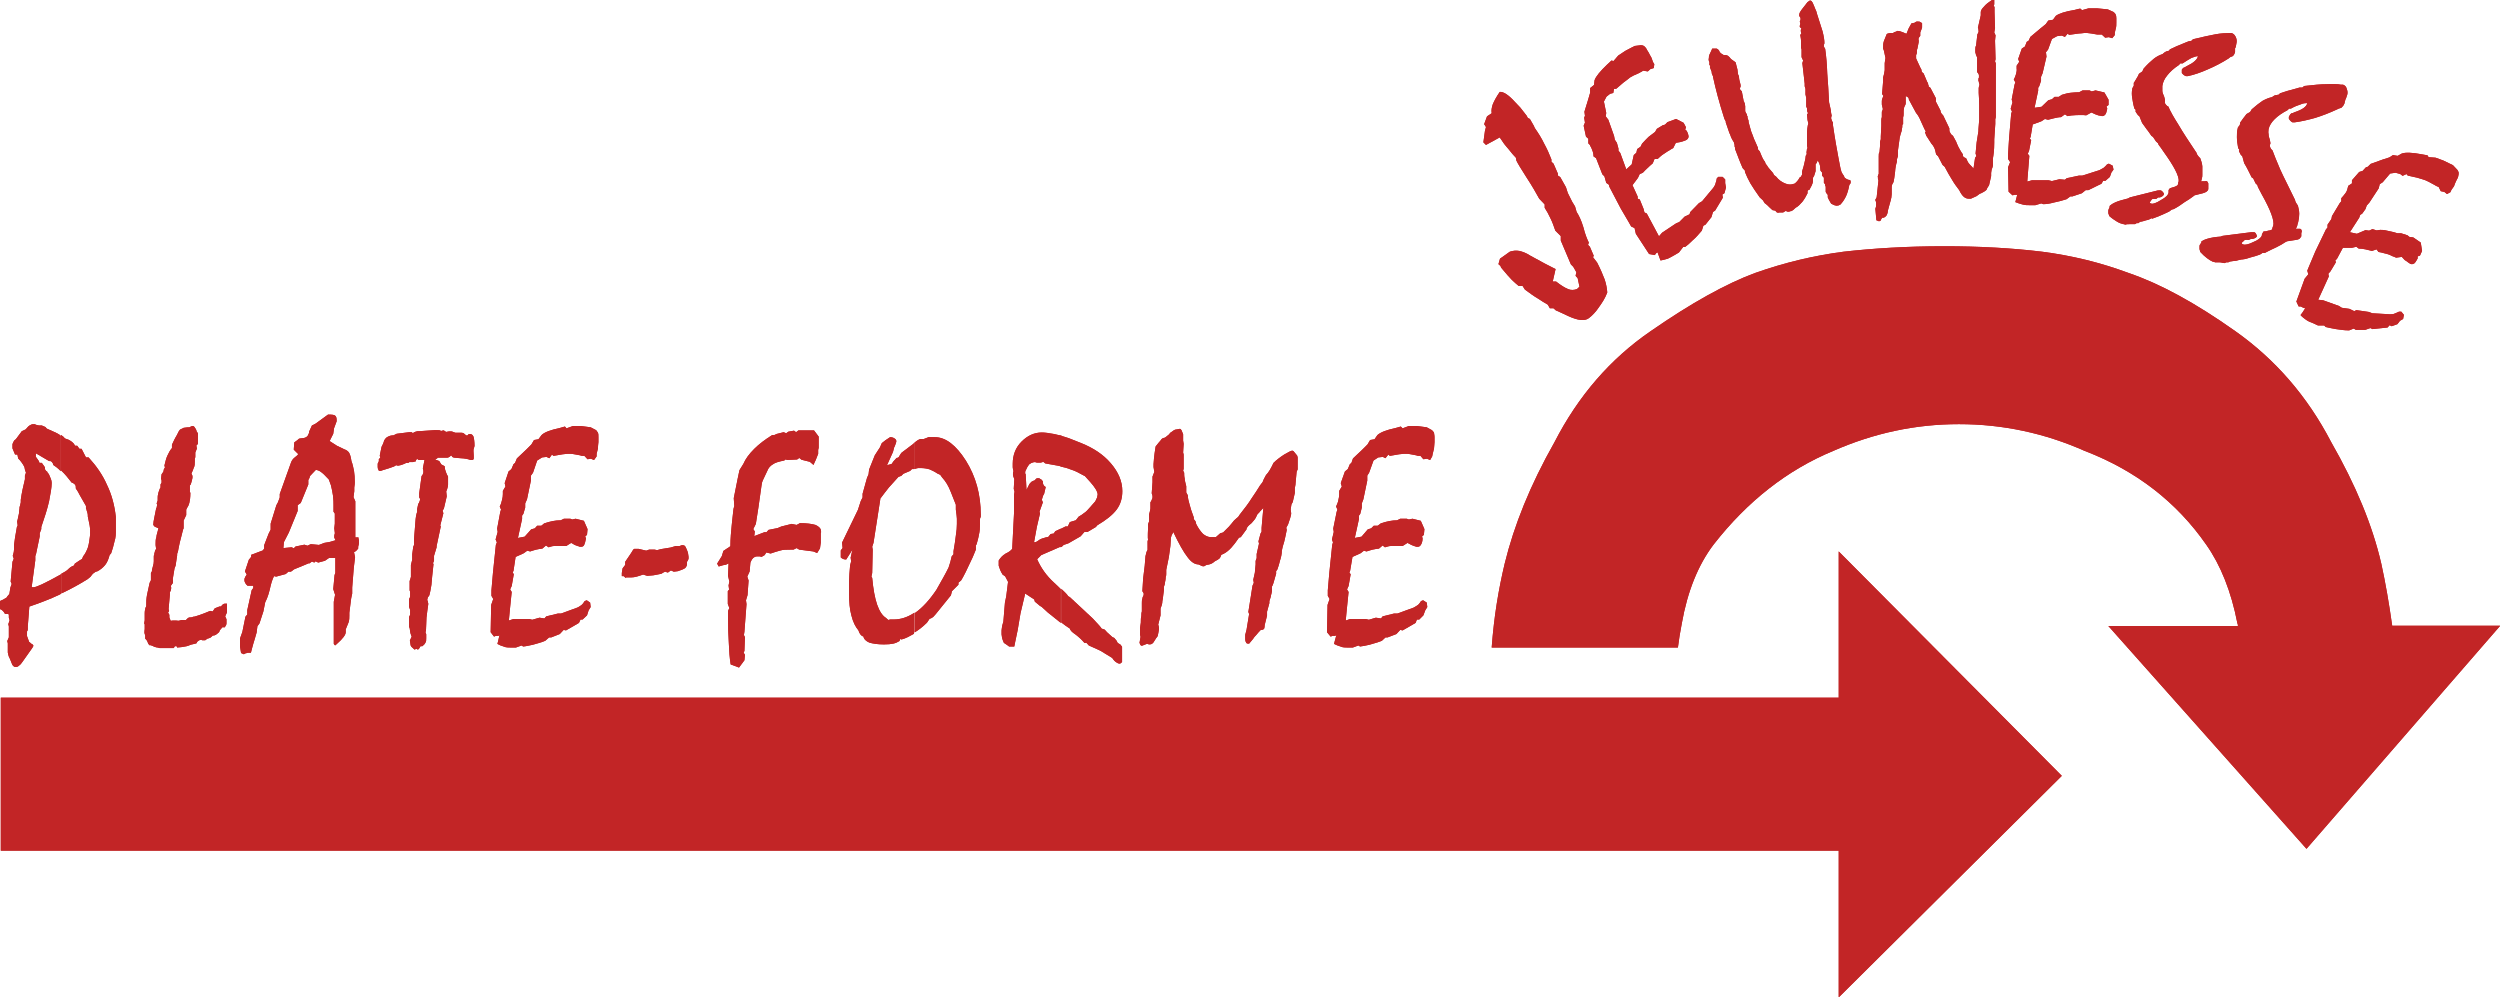 <?xml version="1.0" encoding="UTF-8"?>
<svg xmlns="http://www.w3.org/2000/svg" id="Calque_1" data-name="Calque 1" viewBox="0 0 96.25 38.4">
  <defs>
    <style>
      .cls-1 {
        fill: #c22526;
      }
    </style>
  </defs>
  <g>
    <polygon class="cls-1" points="70.79 21.23 79.38 29.87 70.79 38.4 70.79 32.75 .03 32.75 .03 26.86 70.79 26.86 70.79 21.23"></polygon>
    <path class="cls-1" d="M96.25,24.1l-7.45,8.58-7.63-8.58h4.99s0-.07-.02-.1c-.24-1.24-.65-2.25-1.2-3.03-1.14-1.64-2.7-2.85-4.68-3.61-1.53-.68-3.15-1.03-4.84-1.03s-3.29.35-4.84,1.03c-1.76.73-3.3,1.93-4.61,3.61-.59.78-1,1.79-1.22,3.03-.07.35-.11.63-.15.93h-7.17c.09-1.2.26-2.22.5-3.23.36-1.47.98-3.02,1.92-4.68.91-1.77,2.14-3.2,3.7-4.27,1.57-1.09,2.91-1.83,4.02-2.24,1.13-.4,2.26-.67,3.41-.82,1.15-.13,2.44-.21,3.87-.21,1.36,0,2.61.07,3.77.21,1.15.15,2.26.42,3.33.82,1.21.41,2.57,1.15,4.11,2.24,1.53,1.08,2.77,2.5,3.69,4.27.95,1.66,1.59,3.21,1.93,4.68.16.73.3,1.53.42,2.39h4.15Z"></path>
    <path class="cls-1" d="M2.37,16.76c.06.04.09.07.13.12l.14.05c.06.03.1.06.14.09.05.04.08.08.11.14h.08s.09.12.09.12h.08l.17.33h.1c.3.33.54.67.71,1.06.18.37.29.78.34,1.23v.09s0,0,0,.02c0,.05,0,.08,0,.12v.05s0,.04,0,.07v.17c0,.13,0,.27-.05.42-.03.15-.08.31-.13.46l-.06.07c-.04.15-.09.28-.17.38-.08.1-.19.19-.31.25-.06,0-.09.04-.14.07-.04.03-.07.07-.11.13l-.12.1c-.32.2-.65.38-1.01.55v-.76c.06-.03.1-.06.16-.09l.07-.05s.07-.07.11-.1c.04-.03.09-.06.15-.08l.03-.07.21-.14.07-.04.04-.1c.07-.08.13-.2.18-.33.04-.13.07-.3.09-.5,0,0,0-.03,0-.06v-.07c0-.07,0-.15-.02-.24-.02-.09-.04-.21-.07-.34v-.04c0-.06-.02-.12-.05-.21,0-.02,0-.03-.02-.05v-.1c-.07-.12-.15-.26-.24-.42-.08-.16-.14-.24-.15-.25,0-.07,0-.12-.04-.16-.03-.03-.07-.06-.12-.07-.14-.18-.26-.33-.38-.44,0-.01-.02-.02-.03-.03v-1.36ZM1.13,23.34l-.06.78s0,.05,0,.07c0,0,0,.02,0,.03,0,.02,0,.05-.03.09,0,0,0,0,0,.02,0,.02,0,.03,0,.05,0,0,0,.02,0,.03,0,.02,0,.03,0,.04v.04l.08.22s.04.03.06.05c0,.01.03.03.06.04,0,0,.02.02.03.03,0,.02.02.03.02.03,0,0,0,.02-.02.03,0,.02-.02.04-.03.06l-.36.51c-.05.07-.09.13-.14.16-.04.04-.08.06-.13.06-.05,0-.08-.02-.1-.04-.02-.02-.04-.05-.05-.08l-.08-.2-.04-.08c-.02-.06-.03-.11-.04-.16,0-.06,0-.1,0-.14s0-.07,0-.1v-.11l-.02-.09.06-.14s0-.09,0-.2c0-.09,0-.17,0-.22l-.02-.09.05-.15-.03-.1s0-.03,0-.04v-.05s0-.04-.02-.05c0,0-.02,0-.05,0h-.03s-.03,0-.04-.01c-.02,0-.03-.03-.04-.05l-.05-.06s-.05-.04-.06-.05c-.02,0-.04-.02-.07-.03-.02-.02-.03-.04-.04-.06,0-.02,0-.04,0-.06v-.04s0-.02,0-.02c0-.05.01-.08.04-.1.03-.03.07-.05.11-.06l.16-.09.04-.06.07-.08.04-.25.05-.14-.04-.09.07-.76.05-.12-.04-.11s.03-.09.04-.15c.01-.05.01-.11.01-.18v-.09s.02-.13.04-.29c.03-.16.05-.29.07-.4l.03-.06-.02-.15s.02-.07.03-.12c0-.05.03-.11.04-.19,0-.09.02-.15.02-.19s0-.07.02-.11l.03-.13v-.1c.02-.13.04-.27.07-.4.03-.14.06-.27.09-.39v-.14l.04-.11s-.03-.09-.04-.12c0-.04-.02-.07-.02-.1-.04-.07-.06-.12-.11-.18-.04-.06-.08-.1-.13-.15l-.03-.15h-.09s-.1-.24-.1-.24v-.16s.03-.08.05-.11c.02-.04.05-.06.08-.08l.23-.31.15-.07c.06-.07.1-.12.15-.15.05-.03.09-.05.14-.05,0,0,.03,0,.06,0,0,0,.02,0,.03.02l.13.03h.11l.14.06.05.06.29.13c.09.04.17.08.22.12,0,0,.02.02.03.03v1.36c-.1-.11-.21-.19-.29-.24,0-.05-.03-.09-.05-.11-.02-.03-.04-.04-.07-.04,0,0,0,0-.02,0h-.02l-.51-.3v.14s.06.07.08.11c.03.03.05.07.06.12h.09s.12.17.12.17c0,.05,0,.08.02.11.02.02.04.05.07.06,0,.03.03.06.06.09.07.15.11.25.11.33v.04c0,.14-.04.37-.1.68-.07.31-.18.64-.3.99v.08s-.06.16-.06.16v.12l-.14.67-.03.09v.07s0,.09,0,.09l-.14,1.03s.02,0,.03.01h.04c.11,0,.47-.17,1.06-.5v.76s-.04,0-.05.02c-.38.18-.78.33-1.19.47"></path>
    <path class="cls-1" d="M8.68,24.1s-.02.04-.02.05c0,0-.02,0-.05,0h-.05s-.1.12-.1.12l-.02.06s-.08.08-.13.11c-.04.02-.07.03-.12.03-.04.04-.07.07-.09.08-.04.02-.08.03-.12.04-.03.03-.06.04-.08.06-.03,0-.05,0-.07,0h-.04s-.02,0-.04-.02l-.08.02-.07.05-.04.07-.08.02-.13.03c-.07.03-.14.06-.22.07-.08.02-.19.03-.31.04l-.02-.05h-.07s-.04.07-.04.07c-.05,0-.11,0-.18,0-.07,0-.17,0-.32,0h-.05s-.07-.02-.07-.02c-.05,0-.09-.02-.13-.03-.04-.02-.08-.04-.14-.06h-.05l-.05-.07s-.02-.07-.04-.1c-.02-.03-.04-.06-.07-.08v-.12s-.02-.07-.03-.1c0-.05,0-.1.01-.15,0-.06,0-.11,0-.18l-.02-.04s.01-.07.02-.12c0-.05,0-.12,0-.21v-.07s0-.09.02-.14c0-.05.02-.08.04-.12v-.05c0-.11,0-.24.03-.39.03-.14.06-.29.1-.46l.05-.1s0-.04,0-.08c0-.04,0-.08,0-.09v-.11s.04-.07.04-.07v-.05s.03-.1.04-.15c.02-.06.03-.12.03-.18v-.06s0-.03,0-.05c0-.03,0-.05,0-.07,0-.03,0-.05.02-.08,0-.04,0-.06.02-.1,0-.04.02-.07.05-.12l-.02-.14s0-.02,0-.03c0,0,0-.03,0-.05,0-.07,0-.15.03-.23,0-.08.05-.2.08-.35-.02,0-.04,0-.06-.02l-.08-.03-.06-.07c0-.08.02-.18.04-.28.02-.1.04-.21.07-.35l.02-.04.02-.11-.02-.05.04-.11v-.1c0-.06,0-.1.02-.15,0-.05.03-.11.06-.2,0-.01.02-.03.03-.05,0-.02,0-.04,0-.06v-.06s.03-.05.04-.07v-.08s0-.04-.02-.06l.02-.18.07-.1.02-.1.04-.06-.02-.08c.04-.16.07-.29.12-.39.05-.11.1-.2.17-.28v-.13c.03-.07.06-.13.09-.19.03-.07.07-.12.1-.18l.07-.14.05-.07.14-.07.16-.02h.06s.02,0,.04-.02c.04-.02.07-.03.08-.03.04,0,.07.02.09.06.03.04.06.08.07.15.03.03.04.06.05.08,0,.02,0,.04,0,.06,0,0,0,.02,0,.03,0,.02,0,.04,0,.06v.25s-.06.06-.06.06l.02.12-.06.15s0,.02,0,.04c0,.03,0,.06,0,.08,0,0,0,.02,0,.04,0,.01,0,.04-.02.08v.11c0,.08,0,.17-.04.24-.02.07-.06.15-.09.22l.04.09s0,.04,0,.08c-.02.09-.04.17-.06.23,0,.02-.03.04-.04.06,0,.02,0,.04,0,.07v.06s0,.03,0,.05v.06s.02.05.02.05c0,.18-.02.3-.04.38-.02.08-.05.14-.08.18l-.04.08v.07s0,.05,0,.05v.09s-.1.21-.1.21c0,.02,0,.05,0,.07v.2s0,.06-.02.07c-.06.22-.09.38-.13.51-.03.13-.05.25-.07.35l-.03.08v.06s-.06.4-.06.4l-.04.1-.07.42s.01.03.01.05c0,.03,0,.04,0,.05,0,0,0,.02,0,.03,0,.02-.02.04-.04.06,0,.02-.02.03-.03.04,0,.02-.01.03-.01.04s.01.03.01.04v.03s0,.05-.01.07c0,.02-.02.06-.04.09,0,0,0,0,0,0v.02s0,.02,0,.04c0,0,0,.03,0,.04l-.05.55.02.07-.04.07s.04.05.05.08c0,.02,0,.06,0,.1l.05.13s.06,0,.08-.01c.03,0,.05,0,.05,0,.02,0,.04,0,.07,0,.03,0,.06.01.11.01.05-.01.08-.02.11-.03.03,0,.07,0,.08,0h.05s.03,0,.04,0c.04-.04.06-.06.08-.08.02,0,.04-.02.06-.02,0,0,.02,0,.03,0h.03l.1-.03h.03s.19-.06.19-.06l.19-.07.22-.09.1.02.08-.12.18-.07h.06s.05-.07.07-.08c.03-.02.06-.03.08-.03.02,0,.03,0,.06,0,0,0,0,0,.02,0v.1s0,.06,0,.06c0,.02,0,.04,0,.05,0,.04,0,.07,0,.09,0,.02,0,.05-.02.08l-.05.11.05.11s0,.03,0,.04c0,.04,0,.06,0,.07,0,0,0,.03,0,.04,0,.02,0,.05-.02.09"></path>
    <path class="cls-1" d="M11.92,20.97l.05-.02.31.03.21-.08.18-.03.25-.07s-.04-.08-.05-.1c0-.03,0-.04,0-.05,0-.03,0-.06.02-.11v-.03l-.02-.17.02-.18v-.39l-.05-.07s0-.08,0-.12v-.12c0-.1,0-.23-.02-.38-.02-.14-.05-.28-.08-.4l-.08-.22c-.13-.14-.22-.23-.29-.28-.06-.05-.13-.08-.21-.09l-.21.22-.05.08v-1.77l.11-.24.14-.07.48-.35c.15,0,.24.01.27.04.04.03.06.08.06.17v.03s0,.02,0,.02l-.1.27-.03.21-.14.28.28.18.29.14c.07.02.14.07.18.13.04.07.07.17.09.32.05.12.07.25.1.38.02.13.03.27.03.43,0,.03,0,.1-.02.21v.14l-.03.23.07.16s0,.07,0,.13c0,.21,0,.34,0,.4,0,.06,0,.17,0,.33,0,.16,0,.29,0,.38v.15h.12c0,.06.02.09.02.12,0,.03,0,.06,0,.07,0,.03,0,.08-.03.17,0,.03,0,.06,0,.07-.02.03-.05.05-.06.07-.03.03-.06.05-.1.07l.04.19-.05.42-.06.75v.23s-.04.19-.04.19l-.07.55v.11c0,.08,0,.17-.03.26-.03.08-.07.18-.11.27,0,.02,0,.04,0,.07,0,.02,0,.03,0,.04,0,.1-.11.25-.35.46-.03.02-.05.04-.06.05l-.05-.06v-1.26s0-.36,0-.36l.05-.27-.07-.22.05-.54.03-.08v-.58s-.24,0-.24,0l-.16.11-.26.07-.1-.05-.05.05-.09-.04-.11.08v-.71ZM10.92,21.1l.31-.03.08.04.07-.07.34-.07.12.04.08-.04v.71h-.02s-.58.24-.58.24l-.12.09h-.1l-.1.09-.37.1-.08-.02s-.08.15-.13.37c-.05.23-.11.45-.21.64l-.07.35-.15.46-.08.11-.03.24c-.05.17-.09.32-.13.44-.03.12-.07.24-.09.34,0,0-.02,0-.04,0h-.06s-.06,0-.08.02c-.04,0-.07.02-.09.04l-.11-.05c-.02-.11-.03-.2-.04-.25v-.25s0-.04,0-.06l.09-.25.12-.59.07-.08v-.17s.17-.77.17-.77l.06-.08v-.09s-.22,0-.22,0c-.05-.04-.07-.07-.09-.11-.02-.03-.03-.07-.03-.1s0-.07.02-.1c0-.03.04-.06.07-.12l-.07-.12.15-.45.09-.11v-.08l.45-.17.05-.07v-.13l.17-.44.08-.16v-.23s.22-.71.22-.71l.06-.11.07-.19v-.13s.44-1.23.44-1.23c.03-.07.07-.13.15-.19.07-.05.11-.09.12-.12l-.17-.17.02-.28s.11-.07.18-.14h0s.07-.02.12-.02c.11,0,.19-.05.22-.1l.07-.15v1.77l-.05.09v.17s-.29.71-.29.71l-.12.09v.22l-.34.83-.19.37-.02.23Z"></path>
    <path class="cls-1" d="M16.35,17.71s-.07,0-.09,0c-.03,0-.08,0-.14,0l-.05-.04-.05.03s0,.06-.03.07c-.02,0-.05,0-.09.02-.03,0-.06,0-.07,0h-.07l-.04.03h-.08s-.07.04-.13.06c-.06.02-.11.04-.19.05l-.07-.02-.08.05s-.08.03-.2.07c-.1.03-.19.06-.26.08-.02,0-.03.02-.05.02,0,0-.02,0-.03,0-.03,0-.05,0-.06-.04-.02-.03-.03-.07-.03-.11v-.13s.02-.04.03-.06c0,0,0-.03.02-.03,0-.03-.01-.04-.01-.05,0-.03.02-.06.06-.08h0s-.02-.09-.02-.09l.07-.34s.07-.12.1-.24h0c.04-.07.08-.12.15-.15.06-.03.12-.05.21-.05l.12-.06.48-.06h.03s.05,0,.06,0c.02,0,.04.02.05.04.04-.03.07-.05.11-.06.05-.02.09-.02.15-.02l.59-.04s.05,0,.08,0c.07,0,.13,0,.15.03t.02,0s.07-.02.08-.02c0,0,.03,0,.07.04,0,0,.02,0,.03.02l.11-.02s.07,0,.1,0c.03,0,.08.03.15.05h.08s.09,0,.13,0c.04,0,.07,0,.11.02.03.03.06.05.07.06.03.02.04.03.06.03,0,0,.02,0,.03-.02,0-.01.02-.02.03-.03,0,0,.02-.01.03-.01h.03c.06,0,.1.04.13.1.02.07.04.19.04.36l-.04.14v.07c.01.11.01.2.01.24,0,.03,0,.06-.02.07,0,.02-.04.02-.07.02h-.03s-.03,0-.06-.02c-.07-.02-.13-.03-.21-.04-.08,0-.21-.02-.36-.03-.03,0-.06-.02-.08-.03,0-.02-.03-.04-.04-.06-.03.03-.05.05-.07.06-.02.02-.05.02-.07.03-.04,0-.07,0-.13,0h-.25l-.02.03-.08.04.16.06.08.13.13.07c0,.09.03.18.05.23.02.06.05.12.08.17v.1c0,.07,0,.14,0,.2,0,.07-.02.13-.04.2l-.03.07.02.19-.11.47-.05.08.03.1-.12.47.02.04-.16.75v.05l-.1.33s0,.04,0,.06v.05s0,.04,0,.07c0,.02-.02.06-.04.1l.02.04c-.04.37-.07.64-.08.8-.03.17-.05.3-.08.4-.02.03-.04.06-.06.08,0,.04-.02.06-.02.08,0,0,0,.04.02.07,0,.04.02.07.02.1-.03.19-.05.37-.07.53,0,.18-.02.35-.02.5l-.02.06.03.08s0,.05,0,.07v.08c0,.07,0,.13-.03.17-.02.05-.06.09-.12.14h-.07s-.06.1-.06.1l-.04.03-.06-.03-.07.03s-.08-.07-.1-.09c-.02-.02-.04-.04-.05-.07l-.03-.19.07-.15s-.04-.09-.05-.14c0-.04-.02-.08-.02-.13,0-.05-.02-.07-.03-.11,0-.03,0-.07,0-.09v-.29s.04-.08.04-.08c0-.03,0-.06,0-.07,0-.02,0-.03,0-.03,0-.02,0-.04,0-.05v-.04l-.04-.11v-.31s.04-.06.04-.1c0-.03,0-.05,0-.07v-.08s0-.05-.02-.08v-.36s.04-.1.05-.16c0-.07,0-.14,0-.22v-.11c0-.06,0-.09,0-.13l.05-.2v-.21l.04-.29s.02-.05.03-.07c0-.02,0-.05,0-.07s0-.06,0-.07v-.06c0-.09.02-.23.03-.4.02-.33.04-.52.07-.61l.02-.06v-.11l.04-.19s0-.02.02-.03c.03-.07.05-.11.05-.13v-.05s-.02-.03-.03-.05v-.16s.09-.66.09-.66c.02-.03.04-.06.05-.07,0-.03.02-.05.02-.07s0-.05,0-.07c0-.03-.02-.06-.02-.09l.07-.35Z"></path>
    <path class="cls-1" d="M19.19,24.48h-.1s-.07.03-.07.03l-.13-.17.02-1.05.08-.23-.07-.12v-.21s.06-.69.06-.69l.11-1.06.04-.1-.05-.11.08-.29-.02-.13.12-.64.03-.09-.05-.12c.05-.09.07-.18.09-.26.02-.07.03-.15.03-.22v-.07s0-.03,0-.05l.1-.17-.03-.13.15-.45.11-.09.08-.19.06-.05.07-.17.37-.35.19-.19.1-.17.17-.03.12-.16c.11-.11.35-.2.69-.27.08-.03.16-.04.21-.06l.06.07.25-.09h.3l.38.05.21.11s.06.07.07.1c.02.04.02.09.02.17,0,.02,0,.08,0,.19-.01.09-.02.18-.02.25l-.05.2v.1s-.1.14-.1.14l-.12-.05-.13.02-.12-.13h-.07s-.06,0-.09-.02c-.18-.03-.3-.06-.37-.06,0,0-.04,0-.11,0-.08,0-.14.02-.2.02l-.35.06-.06-.05-.1.14-.11-.05-.17.02-.19.12-.16.47-.08.11v.19s-.15.72-.15.72l-.07.16v.16l-.07.24-.05.07v.13l-.16.73.26-.05.25-.28.14-.04.09-.1h.16s.11-.09.11-.09c.12-.04.23-.07.33-.09.1-.02.21-.03.31-.03l.12-.06h.25l.07.03.13-.03.32.08.14.32-.02.22-.07.06.03.08c-.02.12-.05.21-.07.25-.02.05-.07.07-.12.07-.03,0-.07,0-.09-.02-.04,0-.08-.03-.15-.05l-.14-.08-.19.12h-.09s-.08,0-.15,0c-.08,0-.16,0-.23,0-.07,0-.14.03-.21.05l-.1-.07-.14.12c-.08.01-.16.02-.24.04-.08.02-.17.05-.23.07l-.11-.03-.14.1-.31.14-.08.53-.03.07.04.07-.08.45-.06.13.06.1-.07.68-.04.42.18-.06h.61s.11.03.11.03l.28-.08.19.03.07-.08.45-.11h.12l.63-.23c.07-.03.11-.07.16-.1.05-.04.08-.09.12-.15l.08-.03.13.09.02.17-.08.13-.06.19-.17.16h-.08l-.06.13-.5.29-.09-.02-.15.16-.33.13h-.08s-.15.13-.15.13c-.17.07-.33.11-.47.15-.14.03-.26.06-.38.07l-.06-.04-.22.08h-.17c-.11,0-.22,0-.3-.04-.08-.02-.17-.06-.24-.1l.03-.12.05-.22Z"></path>
    <path class="cls-1" d="M24.09,22.25l-.08-.07h-.07v-.12l.03-.18.1-.13v-.12s.23-.34.23-.34l.08-.13.04-.03h.16l.3.07.11-.04h.21s.1.02.1.02l.15-.04.37-.06.2-.06h.15s.06-.02.08-.03h.05s.05.01.07.03c.02.02.03.05.05.09.04.08.06.15.07.19,0,.05.02.09.02.14,0,0,0,.03,0,.06,0,.03-.02.06-.03.08l-.03.05v.08s0,0,0,0c0,.07-.03.11-.07.16-.06.04-.15.08-.28.12l-.16.02-.11-.05-.11.08h-.03l-.07-.03-.06.02-.1.06c-.12.02-.22.05-.31.06-.08,0-.17.02-.23.02l-.16-.05c-.08.03-.18.06-.25.08-.08.02-.14.03-.21.03h-.19Z"></path>
    <path class="cls-1" d="M28.45,25.7l-.32-.12c-.04-.25-.06-.52-.07-.81-.02-.29-.03-.62-.03-.96v-.29l.05-.11-.06-.16v-.49s.05-.06.05-.06l-.02-.16.03-.15-.05-.22.02-.48-.1.05-.11.02-.17.05-.06-.11.18-.29.06-.2.27-.18c0-.31.03-.58.05-.8.02-.22.05-.44.07-.64l.03-.11-.02-.3c.07-.35.12-.6.15-.75.03-.14.05-.25.07-.33l.15-.24c.08-.19.22-.38.42-.58.19-.19.42-.36.69-.53h.08s.08-.04.08-.04l.28-.07.1.04.08-.06.22-.04.08.06.09-.07h.6s.18.24.18.24v.43s-.02.08-.02.08v.15c-.03.08-.07.17-.09.23-.03.07-.07.14-.09.2l-.14-.12-.32-.08-.09-.07-.08.06-.4.02-.03-.03-.07.05c-.2.04-.35.08-.44.15-.09.05-.17.14-.21.25l-.17.36-.03.08-.02.11-.12.85-.1.64-.1.2.06.09-.02.18.39-.15h.08s.08-.09.08-.09l.35-.07.14-.06.4-.1.19.04.13-.07c.26,0,.46.03.6.07.13.06.21.14.21.24v.06s-.01,0-.01.02v.36s-.03.22-.03.22l-.11.18-.15-.06-.54-.07-.1-.06-.12.06h-.11c-.16,0-.3,0-.42.04-.12.03-.23.07-.35.11l-.17-.04-.06.1-.12.07s-.06-.02-.07-.02c-.03,0-.06,0-.09,0-.06,0-.11.02-.16.06-.05.05-.08.1-.11.18l-.03.34-.09.2.05.15-.04.56-.06.2.02.15-.08,1.06-.02.13.04.08-.02.53-.03.07.05.08-.02.21-.2.27Z"></path>
    <path class="cls-1" d="M35.2,23.62s.03-.02.04-.03c.27-.19.54-.48.81-.88l.27-.48c.07-.13.14-.25.2-.38.05-.14.09-.28.12-.43l.07-.08v-.12c.04-.22.07-.43.09-.6.03-.18.04-.33.04-.45,0-.05,0-.11,0-.2,0-.07-.02-.19-.04-.35v-.19c-.03-.07-.09-.22-.19-.48-.09-.24-.21-.43-.34-.57l-.07-.1-.11-.05c-.1-.07-.21-.12-.3-.16-.1-.03-.22-.05-.34-.05-.02,0-.06,0-.1,0-.03,0-.08.02-.15.04v-1.01c.1-.09.2-.15.26-.15h.05s.04,0,.06,0l.18-.07h.24c.42,0,.82.31,1.2.91.38.61.57,1.3.57,2.08v.07l-.03.08v.21c0,.14-.01.28-.04.4-.02.13-.06.25-.09.37l-.03.05v.16c-.03.07-.07.17-.12.29-.21.46-.36.76-.45.9l-.1.08v.08l-.25.25-.04.16-.59.73s-.06.07-.09.1c-.04.03-.08.06-.14.07l-.1.15c-.16.16-.33.29-.48.38h0s0-.79,0-.79ZM33.89,19.23l-.26,1.67-.05.15.02.11-.02.9-.03.14.03.05c.04.43.1.77.19,1.03.09.26.21.43.34.51l.09.08.07-.02h.07s.06,0,.07,0c.26,0,.52-.08.78-.25v.8c-.16.09-.32.18-.48.22l-.05-.02-.03.08c-.08.05-.15.08-.24.1-.09.02-.21.03-.36.03-.24,0-.43-.03-.56-.07-.12-.05-.21-.13-.23-.24-.05,0-.08-.04-.11-.07-.03-.04-.06-.09-.08-.16-.11-.13-.21-.32-.27-.57-.07-.25-.09-.53-.09-.86,0-.14,0-.3,0-.47,0-.17.02-.37.04-.61l.04-.15-.02-.14.07-.31-.24.38s-.08,0-.12-.02c-.04-.02-.07-.04-.09-.06v-.27l.07-.09-.02-.21.61-1.26.11-.34.07-.14v-.14s.17-.61.17-.61l.06-.14.02-.18.22-.55.2-.31.07-.16.14-.11.18-.12c.07,0,.13.02.17.05.05.03.07.07.07.11,0,.03-.02.08-.05.16,0,.03-.03.05-.03.06l-.05.19-.23.51.18-.05.07-.1.12-.13c.06,0,.09-.03.11-.08.03-.06.06-.09.08-.12l.41-.31s.05-.03.07-.06h0s0,1,0,1c-.03,0-.06,0-.08,0l-.07.07-.26.11-.08.08-.11.04c-.13.14-.25.28-.37.41-.11.14-.22.28-.33.43"></path>
    <path class="cls-1" d="M40.86,20.35l.16-.08h.09l.08-.17.23-.07.11-.14c.07-.04.14-.08.21-.14.08-.05.14-.12.21-.2l.22-.25c.03-.06.05-.1.07-.15,0-.04.02-.08.02-.11,0-.11-.1-.28-.3-.5-.07-.08-.14-.16-.19-.21l-.06-.03c-.15-.08-.3-.17-.47-.22-.12-.05-.26-.09-.41-.12v-1.19c.11.03.22.07.32.1l.48.19c.47.19.85.44,1.14.78.29.34.44.69.44,1.07,0,.27-.07.51-.22.71-.15.2-.4.4-.74.6l-.06.07-.32.19h-.12l-.15.17-.47.27-.18.06-.07.07-.05.02v-.69ZM40.86,23.97v-1.3c.15.14.24.23.26.28l.07.04c.37.34.66.62.89.83.21.22.33.36.33.38l.12.04s.06.07.09.1c.05.04.11.1.21.19l.07.03.09.11.04.08s.07.05.1.06c.03.03.05.07.07.09v.59s-.04.03-.05.04c0,0-.02.02-.03.02-.06,0-.1-.02-.14-.05-.05-.03-.1-.08-.16-.17l-.46-.28-.44-.2-.09-.1h-.08c-.09-.11-.21-.22-.34-.32-.14-.09-.21-.17-.22-.23l-.15-.1-.2-.15ZM39.79,20.88s.08,0,.11-.02c.04-.02.08-.05.12-.08.04-.02.09-.05.15-.06.06-.02.11-.04.19-.05l.09-.11.12-.02.06-.09.22-.1v.69l-.76.33-.16.16c.14.32.35.63.66.91.1.09.19.18.25.24v1.3l-.5-.4-.23-.21-.08-.05-.19-.16-.02-.08-.35-.23-.18.76-.11.65-.09.43-.04.2h-.2s-.08-.06-.08-.06l-.12-.08c-.03-.07-.06-.14-.07-.19,0-.05-.02-.09-.02-.14s0-.09,0-.15c0-.06.02-.12.03-.2l.04-.14.06-.73.05-.24.07-.56-.11-.21-.1-.07c-.04-.06-.06-.11-.09-.17-.02-.06-.04-.11-.06-.17v-.1s0-.1,0-.1c.06-.1.15-.2.27-.27.14-.06.21-.13.25-.18l.07-1.37v-.17s0-.54,0-.54l.02-.12-.03-.11.02-.36s0,0,0-.02c-.03-.07-.05-.13-.05-.16,0,0,0-.03,0-.05,0,0,0-.05.02-.09-.02-.05-.02-.09-.03-.15,0-.05,0-.09,0-.14,0-.33.11-.62.34-.85.23-.23.49-.35.78-.35.11,0,.27.02.48.06.09.02.19.05.28.06v1.19s-.08-.02-.13-.03l-.5-.09-.07-.06s-.08.02-.1.03c-.02,0-.05,0-.07,0s-.05,0-.08,0c-.03-.01-.06-.02-.07-.02-.03,0-.06,0-.1.02-.03,0-.07.03-.13.07-.06.08-.09.14-.11.19-.03.05-.04.08-.04.1,0,.02,0,.03,0,.06.02.02.02.03.02.05l.03.58.11-.22s.05-.07.08-.09c.04-.03.08-.04.13-.06.02-.02.03-.04.05-.06.02-.01.04-.02.07-.02s.06,0,.09.03c.03,0,.07.05.1.09,0,.06,0,.09.02.13.02.04.05.07.09.09l-.06.26-.04.07-.05.16.04.1-.13.36.02.07-.12.51-.11.6Z"></path>
    <path class="cls-1" d="M48.49,19.72l-.08.08c-.04.09-.08.18-.14.24-.05.07-.11.13-.18.18-.03.03-.05.05-.07.08-.02.02-.03.05-.03.08l-.22.3-.07.02c-.1.15-.2.28-.29.38-.09.1-.2.19-.3.24l-.09.04s-.03.09-.06.13c-.04.04-.09.07-.19.12-.05.05-.09.07-.15.1-.05.02-.1.03-.17.04-.05.02-.07.04-.09.05-.02,0-.04,0-.05,0,0,0-.03,0-.06-.02-.03-.01-.07-.03-.11-.05h0c-.14,0-.28-.09-.42-.28-.15-.19-.33-.51-.55-.97l-.02.05-.04.07-.03.1-.02.32c-.02.14-.04.28-.06.43-.03.15-.06.31-.1.49,0,.06,0,.11,0,.15,0,.05,0,.08-.02.12,0,.09-.02.17-.03.22,0,.07-.03.12-.04.16v.13l-.03.23c0,.06-.02.13-.03.2,0,.08-.02.12-.02.14-.02.05-.03.09-.05.14,0,.06,0,.1,0,.15v.07s0,.02,0,.04l-.09.36.02.06s0,.04.01.06v.03s0,.06-.01.08c0,.03-.02.1-.04.21l-.06.08s-.04.06-.07.11c-.04.08-.1.13-.17.13-.02,0-.06,0-.09-.02h-.03l-.18.07s-.02,0-.03,0h0s-.04-.02-.05-.06c0-.02-.02-.04-.02-.05l.04-.23-.02-.09v-.25s.02-.12.03-.21c0-.1,0-.19.02-.25,0-.06,0-.12.02-.18v-.32c0-.07,0-.12.02-.17,0-.05.03-.09.05-.14v-.07s-.05-.08-.05-.08l.03-.49.06-.49.03-.37.04-.16.04-.08s0-.06,0-.09v-.24l.02-.07s-.01-.03-.01-.07v-.09s0-.13.01-.28c0-.07,0-.12,0-.15l.04-.11v-.19s0-.08,0-.08c.02-.07.04-.15.05-.22,0-.07,0-.15,0-.24.03-.05.05-.08.06-.12.02-.03.02-.05.02-.07v-.06s-.02-.06-.03-.1l.03-.42v-.22s.07-.18.07-.18l-.03-.19v-.11c.02-.33.06-.55.08-.68.05-.06.08-.1.12-.15.03-.04.07-.07.09-.11.02-.03.05-.05.07-.06.03-.01.06-.02.08-.02.07-.06.12-.09.15-.12.03-.03.05-.07.08-.09l.04-.02s.08-.07.13-.08c.05,0,.1-.02.17-.03.03,0,.05.02.07.06.02.04.04.09.06.15v.24l.02.13-.02.33.02.08v.55l-.02.07.04.08c0,.06,0,.14.02.22,0,.07.03.18.06.3v.12s0,.12,0,.12l.06.11c0,.1.03.23.07.36.03.12.08.28.16.49v.07s.05.05.06.07c.02.04.03.07.03.11.09.18.19.31.27.39.09.07.19.12.3.12.03,0,.06,0,.07,0,0,0,.03,0,.04,0h.08l.17-.15.11-.03c.07-.08.15-.14.22-.22.07-.07.13-.16.2-.24l.1-.09.06-.05.06-.09c.19-.24.35-.45.46-.63.12-.17.22-.33.32-.49l.1-.13.04-.1.09-.17c.06-.06.1-.12.15-.2.05-.08.09-.17.14-.27.1-.1.24-.21.41-.32.17-.1.27-.15.31-.15,0,0,.02,0,.05.02l.14.17.02.07s0,.06,0,.11v.23c0,.06,0,.09,0,.12l-.04.09-.04.43c0,.08-.02.14-.03.2,0,.07,0,.12,0,.19l-.08.35-.05.09-.03.19.02.15c0,.06-.02.12-.04.19-.02.07-.05.15-.08.24l-.07.13.02.08c-.04.19-.07.35-.1.46-.04.12-.07.23-.09.34,0,.13-.03.26-.07.38-.03.12-.06.23-.1.34l-.05.07v.1s-.02.06-.03.1c-.06.21-.09.34-.13.39v.17c-.01.06-.02.12-.04.18,0,.06-.04.13-.06.21v.08l-.09.33v.15s-.09.36-.09.36c0,.06-.01.11-.02.14-.02.03-.06.05-.09.05h-.04c-.07.07-.12.13-.17.19-.06.06-.1.11-.13.16l-.15.18h-.04s-.07,0-.08-.05c-.02-.03-.03-.07-.03-.12,0-.01,0-.04,0-.08,0-.04,0-.07,0-.09l.05-.19.1-.61-.03-.08.16-1.01.05-.11-.02-.12c.02-.09.04-.18.06-.27.01-.09.02-.2.03-.32,0-.05,0-.08,0-.13.01-.04.02-.07.04-.11v-.16l.09-.4-.02-.09.08-.3s.03-.05.04-.07c0-.02,0-.04,0-.06,0-.02,0-.04,0-.05v-.04l.07-.79v.02c-.07.07-.11.13-.15.16"></path>
    <path class="cls-1" d="M51.4,24.48h-.1s-.07.03-.07.03l-.14-.17.02-1.05.08-.23-.07-.12v-.21l.06-.69.11-1.06.03-.1-.04-.11.07-.29-.02-.13.13-.64.03-.09-.05-.12c.04-.09.08-.18.09-.26.02-.07.03-.15.03-.22v-.07s0-.03,0-.05l.1-.17-.04-.13.16-.45.11-.09.08-.19.06-.05.06-.17.37-.35.19-.19.1-.17.17-.03.11-.16c.12-.11.36-.2.69-.27.09-.03.17-.04.21-.06l.07.07.24-.09h.31l.38.05.2.11s.07.07.08.1c0,.04.02.09.02.17,0,.02,0,.08,0,.19,0,.09-.02.18-.02.25l-.05.2-.02.1-.08.14-.12-.05-.14.02-.11-.13h-.07s-.05,0-.09-.02c-.17-.03-.29-.06-.36-.06,0,0-.05,0-.12,0-.07,0-.13.02-.19.02l-.35.06-.06-.05-.11.14-.1-.05-.18.02-.18.12-.17.47-.07.11v.19s-.15.72-.15.72l-.06.16v.16l-.06.24-.05.07v.13l-.16.73.26-.05.24-.28.13-.04.1-.1h.15s.12-.09.12-.09c.12-.04.22-.07.33-.09.1-.02.21-.03.3-.03l.12-.06h.25l.08.03.14-.03.32.08.14.32-.02.22-.07.06.02.08c0,.12-.04.21-.07.25-.03.05-.07.07-.12.07-.03,0-.07,0-.1-.02-.03,0-.08-.03-.14-.05l-.15-.08-.19.12h-.09s-.08,0-.14,0c-.08,0-.16,0-.23,0-.07,0-.14.03-.22.05l-.09-.07-.14.12c-.08.01-.17.02-.25.04-.08.02-.16.05-.23.07l-.1-.03-.13.1-.31.14-.09.53-.03.07.05.07-.08.45-.06.13.06.1-.07.68-.04.42.17-.06h.6s.12.03.12.03l.27-.08.2.03.06-.08.44-.11h.13l.63-.23c.06-.03.11-.07.16-.1.05-.04.08-.09.12-.15l.08-.03.14.09.02.17-.08.13-.07.19-.16.16h-.09l-.05.13-.5.29-.09-.02-.15.16-.34.13h-.08s-.14.13-.14.13c-.18.07-.34.11-.47.15-.14.03-.26.06-.37.07l-.06-.04-.22.08h-.18c-.1,0-.21,0-.29-.04-.08-.02-.17-.06-.25-.1l.03-.12.06-.22Z"></path>
    <path class="cls-1" d="M77.66,7.5h-.1s-.08.02-.08.02l-.15-.14-.02-.94.08-.2-.08-.12v-.18l.04-.63.08-.93.03-.09-.05-.1.07-.25-.03-.11.11-.57.03-.09-.06-.11c.05-.08.07-.16.09-.22.02-.08.03-.14.02-.2v-.07s0-.02,0-.04l.1-.15-.04-.11.14-.4.12-.08.07-.18.07-.04.07-.15.38-.32.21-.17.1-.14.18-.03.11-.15c.12-.09.36-.17.73-.23.09-.03.17-.04.21-.05l.07.06.25-.07h.33l.41.04.22.1s.07.06.08.09c.02.04.03.08.03.15v.16c0,.09,0,.17-.02.23l-.04.17v.09s-.1.12-.1.12l-.13-.04-.14.02-.13-.12h-.07s-.06,0-.1,0c-.19-.04-.32-.05-.39-.06,0,0-.05,0-.12,0-.08.01-.15.02-.21.02l-.36.05-.07-.04-.1.12-.12-.05-.18.02-.2.11-.15.41-.08.1.02.17-.15.64-.06.14v.15l-.07.21-.04.06v.11l-.14.66.27-.04.26-.25.14-.04.1-.09h.16s.12-.08.12-.08c.13-.04.24-.07.35-.08.11-.01.22-.02.32-.02l.13-.07h.27l.08.04.15-.04.34.08.16.28v.2s-.08.06-.08.06l.03.08c-.02.1-.04.18-.07.22-.03.04-.07.07-.13.07-.03,0-.07-.02-.1-.02-.04,0-.09-.03-.16-.05l-.15-.07-.2.11s-.08-.01-.1-.01h-.15c-.09,0-.18,0-.25.01-.08,0-.15.02-.22.03l-.1-.07-.15.11c-.08,0-.17.02-.26.04-.08.02-.17.04-.24.06l-.12-.03-.14.09-.33.12-.08.48-.03.06.05.07-.08.4-.05.12.06.08-.05.61-.03.38.18-.05h.64s.13.03.13.03l.29-.07.21.02.07-.06.47-.1h.13l.66-.21c.06-.03.11-.06.16-.09.05-.04.09-.08.13-.13l.07-.03.15.08.03.15-.08.11-.06.17-.17.15h-.09l-.06.11-.51.25h-.1s-.15.12-.15.12l-.36.12h-.08s-.15.11-.15.11c-.19.06-.35.1-.5.13-.14.04-.28.06-.4.06l-.07-.03-.23.07h-.18c-.12,0-.22,0-.32-.03-.09-.02-.19-.06-.27-.09l.03-.11.05-.2Z"></path>
    <path class="cls-1" d="M63.85,9.7l-.09.05-.05.07-.22-.04-.51-.78-.05-.22-.13-.06-.09-.16-.31-.53-.44-.84-.02-.08-.1-.07-.07-.25-.08-.08-.21-.54-.03-.08-.1-.07c0-.09-.02-.17-.05-.24-.02-.07-.05-.12-.08-.17,0-.03-.03-.05-.04-.06,0,0-.02-.02-.03-.03v-.18l-.09-.08-.09-.42.05-.12-.03-.19.03-.07-.02-.16.15-.49.07-.24v-.18s.15-.12.15-.12l.02-.18c.05-.15.22-.35.48-.6.08-.07.13-.12.17-.16l.08.02.18-.21.27-.18.36-.19.24-.03s.08,0,.12.03c.03.02.07.06.1.11,0,.02.04.07.08.14.04.07.07.14.11.2l.06.17.05.08-.02.15-.13.04-.1.09-.18-.03-.06.04s-.05.02-.09.05c-.17.07-.29.13-.35.17,0,0-.04.03-.1.08-.06.05-.11.08-.16.12l-.28.24h-.08l-.03.16-.12.03-.14.11-.1.19.09.44-.02.13.1.13.22.62.03.15.08.12.06.22v.08l.07.09.23.63.21-.19.08-.36.1-.09.03-.14.13-.09.06-.12c.09-.1.18-.19.25-.26.08-.06.17-.13.25-.19l.07-.12.23-.14.08-.02.1-.1.33-.12.29.15.09.17-.03.09.06.05c.05.1.07.18.07.22s-.03.09-.07.12c-.03.02-.06.03-.09.04-.04.02-.09.03-.16.05l-.17.03-.1.2s-.07.04-.09.05c-.03.02-.07.05-.13.08-.07.05-.14.09-.21.14-.06.05-.11.09-.17.15h-.12l-.07.17c-.07.06-.13.11-.2.18-.06.06-.13.12-.18.18l-.12.05-.07.15-.21.28.2.44v.08s.08.03.08.03l.15.37.03.13.09.04.29.54.18.34.12-.14.54-.36.12-.05.21-.21.19-.09.02-.08.34-.35.12-.07.44-.53c.04-.06.07-.11.08-.17.02-.06.04-.11.04-.17l.06-.07h.17s.1.1.1.1v.14s.03.17.03.17l-.06.22-.08.05.02.12-.3.5-.08.05-.06.2-.23.29-.08.04-.06.19c-.12.14-.23.27-.35.37-.1.1-.21.2-.3.26h-.07s-.16.21-.16.21l-.15.09c-.1.06-.2.11-.28.15-.09.03-.19.05-.28.07l-.04-.11-.07-.19Z"></path>
    <path class="cls-1" d="M74.15,5.07c-.06-.09-.11-.22-.19-.39-.07-.17-.14-.28-.19-.33l-.28-.52s0-.07-.03-.08c-.03-.03-.06-.04-.09-.05v.1s0,.02,0,.03v.04s0,.07,0,.11c0,.04-.03.08-.06.15l-.02.13s0,.07,0,.12c0,.05,0,.09-.02.14v.26s-.03.02-.03.02c0,.07,0,.12-.02.18,0,.06-.02.1-.04.16l-.04.15-.07.51v.21s-.04.13-.04.13v.09c-.03.09-.06.22-.07.39-.02.18-.04.31-.06.39l-.05.09s-.02.06-.02.09,0,.09,0,.17v.09s0,.07-.01.12v.02l-.03.13-.07.25-.04.15c0,.07-.02.11-.04.16-.03.05-.07.08-.11.1t-.02,0h-.03s-.03,0-.04.04c-.02.02-.03.05-.04.08l-.06.02-.1-.04-.04-.44c.02-.06.03-.09.03-.12v-.09s0-.07-.03-.12c0,0,0,0,0-.02l.05-.09.07-.65s-.02-.05-.02-.07c0-.02,0-.03,0-.04-.01-.03-.01-.06,0-.07,0-.03.02-.06.03-.07v-.04s0-.11,0-.2c0-.08,0-.15,0-.19,0-.03,0-.05,0-.06,0-.02,0-.03,0-.04,0-.03,0-.08,0-.15,0-.07,0-.13.03-.16l.02-.23v-.06s0-.09,0-.09c0-.04.02-.07.03-.12v-.1s.02-.41.02-.41v-.06s0-.13,0-.13c0-.05,0-.1.02-.15v-.06s0-.08,0-.11c0-.03,0-.06.02-.08l.02-.06-.02-.09s-.02-.06-.02-.09c0-.03,0-.07,0-.13,0-.06.03-.12.06-.2l-.05-.07.04-.5v-.03s0-.11,0-.11c.03-.09.05-.19.06-.28,0-.08,0-.18,0-.27l.03-.2-.06-.28s-.03-.07-.03-.08c0-.02,0-.04,0-.06,0-.07,0-.14.03-.23.03-.08.07-.18.11-.27l.04-.02.09-.02h.11s.05-.03.07-.04c.03,0,.06-.02.1-.04.06,0,.14.02.23.06.06.03.09.04.12.05l.08-.2.11-.2.1-.02s.03,0,.04-.02c.03-.02.04-.02.06-.03.02,0,.04,0,.06,0,.03,0,.06,0,.08.02l.07.04c0,.06,0,.11,0,.17-.02.06-.04.12-.07.19v.13s-.05.06-.06.08c0,.03-.02.06,0,.08,0,.02,0,.03,0,.04,0,0,0,.02,0,.04l-.05.25-.02.06v.03s0,.05,0,.08c0,.02-.02.05-.03.08v.13c.05.1.09.21.16.35.02.03.03.05.04.07l.02.1.07.06.13.31s.03.05.04.07c0,.02,0,.05.02.07v.05l.07.05.21.4v.13s.18.35.18.35c0,.05.02.07.03.1.02.03.04.05.07.08l.24.5v.06c0,.06.02.1.05.14.02.04.05.06.09.09l.12.22c.02.06.05.12.09.21.05.09.1.19.17.28v.07s.04.04.05.05c.02,0,.04.02.08.04.02.06.05.1.07.15.03.05.08.1.14.16l.07.08.06-.41.05-.07-.03-.1c.01-.13.03-.27.04-.42.02-.14.05-.29.07-.44v-.07s.03-.37.03-.37v-.07s0-.49,0-.49c0-.16-.01-.31-.02-.47v-.06s0-.13,0-.13c0-.04.02-.08.03-.12,0-.03-.01-.06-.02-.08,0-.02,0-.05-.02-.07,0-.02,0-.04,0-.06,0-.02,0-.05.02-.07v-.08s0-.04-.02-.07c-.02-.03-.03-.05-.05-.06v-.5s0-.07,0-.07c-.03-.06-.04-.09-.05-.12,0-.03-.02-.06-.02-.08,0-.04,0-.08,0-.11,0-.05,0-.09.03-.15l.05-.43s.04-.06.04-.08c0-.02.02-.05,0-.07,0,0,0-.02,0-.03,0-.02,0-.04-.02-.07l.11-.48v-.12c0-.06.04-.13.12-.21.07-.09.19-.18.31-.26h.09v.08s0,.07,0,.07c0,.02,0,.04-.02.06,0,.02.02.04.03.06,0,.02,0,.04,0,.06,0,.03,0,.05,0,.07,0,.02,0,.04,0,.06l.02.62-.03.17.05.11-.02.21.02.71-.02.08.03.08v.34s0,.08,0,.1v.08s0,.05,0,.06,0,.04,0,.05c0,.41,0,.76,0,1.03s0,.41,0,.41c0,.03-.02.06-.02.08,0,.03,0,.06,0,.08,0,.03,0,.05,0,.06,0,.02,0,.03,0,.04l-.04.6v.03s0,.09,0,.09h0c0,.3-.03.49-.05.6,0,.09,0,.18,0,.24,0,.07-.02.13-.05.2,0,.04-.02.08-.02.13,0,.04,0,.08,0,.12l-.08.35-.07.11-.03.07s-.08.07-.13.09c-.05.03-.09.05-.13.06l-.12.09-.22.1s-.02,0-.03,0-.02,0-.04,0c-.08,0-.14-.02-.2-.07-.07-.06-.12-.14-.18-.26-.09-.12-.19-.25-.27-.39-.09-.15-.19-.31-.29-.51l-.08-.07-.17-.33-.08-.08c-.02-.1-.04-.19-.07-.25-.03-.06-.06-.11-.11-.16l-.2-.31-.05-.14Z"></path>
    <path class="cls-1" d="M69.99,6.15l-.05.13s-.04.03-.04.05c0,.02,0,.04,0,.07v.03c0,.06,0,.1,0,.16-.02.06-.04.12-.06.19-.03.03-.04.05-.04.08,0,.03,0,.07,0,.1,0,.07-.03.13-.05.18-.03.06-.06.11-.09.17h-.03s-.03.03-.04.04c0,.02,0,.03,0,.06v.03c-.06.12-.12.23-.2.33-.08.09-.16.18-.26.23-.05.05-.08.07-.1.09-.03.02-.05.03-.07.04-.03,0-.06,0-.07.02h-.07l-.07-.03-.1.06h-.14s-.07.02-.09,0c-.02,0-.05-.04-.07-.07l-.11-.02c-.08-.07-.15-.14-.2-.19-.05-.04-.08-.07-.1-.08l-.07-.11-.12-.11c-.15-.21-.27-.39-.36-.54-.09-.16-.16-.31-.21-.44v-.05s-.09-.1-.09-.1c-.05-.11-.09-.22-.14-.34-.05-.12-.09-.25-.15-.39v-.02s0-.06-.02-.08v-.05s0-.04-.02-.07c0,0,0-.02,0-.03,0,0-.02-.03-.04-.07,0,0,0,0-.02-.03-.03-.06-.06-.11-.07-.15l-.02-.06-.03-.06-.14-.41v-.04s-.05-.09-.05-.09c-.1-.32-.19-.61-.26-.88-.07-.26-.13-.51-.18-.74v-.02l-.03-.07-.03-.08h.02s-.02-.05-.03-.07c0-.02-.02-.04-.03-.08l-.02-.06.02-.04-.04-.04v-.07s0-.02,0-.04c0,0,0-.02-.02-.04,0-.04-.02-.07,0-.11,0-.05,0-.08.02-.13l.08-.17s.02-.04.02-.05c0,0,0-.02.02-.02h.16s.06.03.07.05c.02.02.04.05.05.09.02.02.05.04.07.06.03.02.06.03.08.05h.09s.08.02.1.05c.03.02.06.06.09.1l.18.13.05.2.02.07.02.18.04.09s0,.11.03.2c.03.09.04.16.03.21l-.02.03v.03s0,.03,0,.03l.07.08.07.37s0,.02.02.03c0,0,0,.03.02.05,0,.04.02.08.02.12s0,.08,0,.11c0,0,0,.03,0,.04v.04s0,.02.02.04c0,0,0,.03.02.04,0,0,0,.02.02.03,0,0,.01.03.01.05,0,0,0,.03.02.04v.06l.04.11s0,.03,0,.05c.05.16.07.28.1.36.04.09.07.19.11.29.05.1.09.21.15.34v.06s.07.08.07.08c.05.11.08.21.11.26.03.06.06.1.09.14l.03.08.05.06c.03.06.08.12.16.21.04.04.06.07.07.08l.04.08.08.06c.1.13.22.21.34.26.12.05.22.06.33.02.05,0,.08-.04.12-.08.04-.04.08-.09.12-.17l.05-.03.04-.08v-.12c.05-.15.08-.27.1-.37.02-.08.04-.17.04-.23l.04-.07s-.02-.07,0-.12c0-.03,0-.07.03-.11l-.02-.09c0-.1,0-.22,0-.35s0-.27.03-.43l.02-.08-.03-.13-.02-.22.04-.04-.04-.09v-.1l-.03-.07v-.33s-.03-.14-.03-.14v-.21s-.03-.1-.03-.1v-.1s-.09-.79-.09-.79l.03-.1-.06-.13v-.3s-.02-.06-.02-.06c0-.08,0-.17,0-.25,0-.09-.02-.17-.03-.25l.04-.04s-.02-.08-.02-.11,0-.07.03-.1c-.02,0-.03-.02-.04-.03-.02,0-.02-.02-.03-.03,0-.02,0-.06.02-.11,0,0,0-.02,0-.03l-.02-.06s.03-.05.03-.07c0-.02,0-.04,0-.06,0,0,0-.03-.02-.04,0-.02-.02-.03-.03-.04,0-.06,0-.1.03-.15.02-.04.05-.08.08-.12l.21-.27s.04-.03.06-.04c0,0,.02-.02.03-.02.02,0,.06,0,.09.06,0,0,.02.02.02.03.04.08.07.17.1.24.04.07.05.13.07.2.08.24.15.47.21.66.05.2.07.34.07.43,0,.03,0,.06-.02.07,0,.03,0,.05,0,.07,0,0,0,.02.02.05,0,.02.02.03.03.05.04.28.07.6.08.95.03.35.05.72.07,1.11.03.13.05.23.07.31,0,.08.02.15.03.2,0,.02-.02.05-.02.08,0,.02,0,.06.02.08,0,.03.02.05.02.06,0,.01.02.03.03.04v.11c.08.56.16.98.21,1.25.05.26.08.44.11.52,0,.03.03.06.04.09.02.03.04.06.06.09l.03.07s.06.05.09.06c.04.02.07.03.11.03,0,0,0,0,.03.03,0,.02,0,.04,0,.07v.02l-.05.07c-.03.16-.07.31-.13.44-.07.14-.14.24-.23.33,0,0,0,0-.02,0-.01.01-.02.01-.04.02-.04,0-.08.02-.11,0-.04,0-.09-.03-.17-.07-.02-.03-.04-.07-.07-.12-.03-.06-.05-.09-.06-.12v-.1s-.03-.03-.05-.06c-.02-.03-.03-.05-.03-.06,0,0,0-.04,0-.06v-.06s0-.04,0-.06c0,0,0-.03-.02-.05,0,0,0-.02,0-.04,0-.02-.03-.05-.05-.07v-.07c0-.06,0-.1,0-.13l-.07-.08v-.12s-.06-.07-.06-.07l-.02-.19-.03-.1s0-.01-.03-.05c0-.03-.03-.05-.04-.07"></path>
    <path class="cls-1" d="M88.68,11.85l-.1-.05h-.08l-.09-.19.32-.88.14-.17-.04-.14.07-.17.24-.57.41-.85.06-.07v-.11s.15-.22.15-.22l.02-.11.3-.5.06-.07v-.12c.06-.07.11-.12.15-.18.05-.06.07-.12.09-.18,0-.03,0-.05.02-.06v-.05l.15-.1v-.12l.28-.32.13-.04.13-.14.07-.02.11-.11.47-.17.25-.08.14-.09.18.03.16-.09c.15-.05.4-.04.77.03.1.02.17.03.22.04l.04.07.27.02.3.11.37.18.17.18s.05.08.05.11c0,.04,0,.08-.02.15,0,.02-.03.08-.07.15-.04.09-.07.15-.09.22l-.1.14-.04.09-.13.07-.1-.08-.14-.03-.08-.16-.07-.03s-.05-.02-.09-.05c-.16-.09-.28-.15-.35-.18,0,0-.05-.02-.12-.04-.08-.02-.14-.04-.2-.06l-.36-.08-.05-.06-.15.07-.09-.07-.18-.05-.21.03-.29.34-.11.07-.04.16-.36.55-.1.11-.05.14-.13.18-.07.04-.04.11-.36.56.27.06.33-.14.14.02.13-.06.16.05.14-.02c.13,0,.24.02.35.05.11.02.22.05.31.08h.14s.25.08.25.08l.07.06.15.02.29.2.05.32-.08.18-.09.03v.08c-.05.09-.09.16-.13.19-.05.03-.09.04-.15.02-.03-.02-.06-.04-.09-.06-.03-.02-.07-.06-.13-.09l-.11-.12-.22.03s-.07-.03-.09-.04c-.03,0-.07-.03-.14-.06-.08-.03-.16-.06-.23-.07-.07-.02-.15-.04-.22-.05l-.07-.1-.18.06c-.09-.02-.17-.04-.25-.06-.09-.02-.18-.03-.26-.03l-.09-.07-.17.04h-.35l-.23.43-.06.05.02.08-.21.35-.08.09.02.1-.25.55-.16.35.19.02.61.22.11.07.29.04.19.09.08-.04.48.07.13.05.68.04c.07,0,.13,0,.19-.03.06-.02.11-.05.16-.07h.09l.1.12-.03.16-.12.07-.1.13-.22.08-.08-.04-.08.09-.58.06-.08-.04-.2.07h-.36s-.08-.05-.08-.05l-.18.07c-.2,0-.36-.03-.51-.05-.15-.03-.28-.05-.39-.08l-.06-.06h-.24s-.17-.08-.17-.08c-.11-.04-.21-.08-.29-.14-.07-.05-.15-.11-.21-.18l.07-.09.11-.17Z"></path>
    <path class="cls-1" d="M84.79,6.98h.11s0-.01.02-.01.02,0,.02,0c.02,0,.04.02.05.03.01.02.02.04.03.06v.08s0,.02,0,.05v.08c0,.06-.04.08-.07.11-.03.02-.07.04-.14.06l-.32.08-.05.04c-.09.07-.21.15-.33.22-.11.08-.25.18-.42.27l-.08.02-.09.07c-.12.06-.23.11-.35.16-.1.05-.22.08-.31.12l-.02-.02c-.07.04-.13.07-.21.08-.06.02-.15.05-.24.06l-.06.05h-.07s-.06.04-.06.04c-.07,0-.13,0-.2,0s-.12,0-.18.02l-.05-.02h-.03c-.08-.02-.16-.05-.24-.1-.08-.05-.19-.12-.29-.21l-.04-.11v-.09s0-.06.02-.07c0-.03.02-.05.03-.07v-.05s.08-.08.22-.14c.13-.06.3-.1.49-.15l.07-.04,1.08-.27s.03,0,.05,0c.02-.01.03,0,.05,0,.03,0,.06.03.09.06.03.04.05.07.04.08,0,.03-.02.05-.04.07-.03.03-.07.04-.11.06h-.07s-.08.06-.08.06c-.06,0-.09,0-.13,0-.03,0-.06.04-.07.07l-.04.05s0,.02,0,.03c.02.02.04.03.06.03.06.02.2-.03.37-.14.19-.1.28-.2.29-.29v-.03s0-.05,0-.05c0-.01,0-.02.02-.04,0,0,.02-.03.03-.04.06-.02.11-.04.16-.05.06-.02.1-.04.14-.07,0-.02.02-.04.02-.07,0-.02,0-.05.02-.08.02-.2-.18-.58-.59-1.15-.07-.11-.14-.2-.18-.25l-.03-.07-.07-.06-.12-.18-.06-.04c-.06-.08-.11-.17-.18-.25-.06-.08-.12-.17-.18-.25l-.1-.25-.06-.05-.09-.13v-.04s.01-.03,0-.04c0,0-.02-.02-.04-.03-.05-.15-.07-.29-.09-.42-.02-.12-.02-.23,0-.33,0-.02,0-.04.02-.07.01-.02.02-.04.04-.07v-.11s.06-.08.1-.16c.05-.07.08-.14.1-.19l.13-.09.05-.11c.14-.16.27-.28.38-.37.11-.09.23-.15.35-.19.03-.03.07-.06.1-.08.04-.02.08-.04.15-.05l.03-.05c.16-.08.36-.17.62-.27.05-.02.08-.03.1-.04l.11-.02.06-.06c.34-.08.63-.15.86-.19.22-.04.41-.05.55-.05h.07c.07.02.12.06.16.14.04.08.05.15.04.22v.02-.02s-.03.16-.03.16l-.02.06h-.01v.07s0,.05,0,.07c0,.02,0,.05-.03.08,0,.03-.03.06-.06.09l-.1.04-.06.05c-.25.16-.52.3-.8.42-.27.12-.53.21-.77.26h-.07s-.06-.02-.08-.04c-.03-.02-.05-.05-.08-.08v-.07s0-.05,0-.06c.02-.03.04-.05.06-.07.04-.01.07-.03.12-.06.27-.13.42-.26.44-.39-.06,0-.15.03-.25.07-.09.05-.21.12-.34.21h-.09l-.05.06c-.2.13-.35.27-.45.4-.11.13-.17.27-.19.41,0,.06,0,.12,0,.19,0,.07.04.14.07.22l.03.11v.03s0,.05,0,.05c-.01.04,0,.07.03.11.03.04.06.07.1.08.07.17.2.4.39.7.18.31.42.67.7,1.09,0,.04.03.07.05.1.02.03.05.07.09.1.04.1.07.21.08.31,0,.09,0,.21,0,.32,0,.06,0,.1-.02.15,0,.04-.02.08-.03.11"></path>
    <path class="cls-1" d="M88.4,8.81h.16s.03.02.04.03c0,.02.02.04.02.06l-.02.08s0,.02,0,.05v.07s-.05.08-.08.1c-.03.02-.08.03-.15.04l-.32.05-.06.03c-.1.07-.21.13-.35.2-.13.06-.28.13-.45.22h-.09s-.09.06-.09.06c-.13.05-.25.08-.36.11-.11.04-.22.07-.33.08h-.02c-.07.01-.13.03-.21.05-.07,0-.15.02-.24.03l-.06.03h-.08l-.06.03c-.07,0-.13-.03-.2-.03-.06,0-.11,0-.17,0l-.05-.02h-.03c-.07-.03-.15-.08-.23-.14-.08-.06-.17-.14-.26-.24l-.03-.11s0-.03,0-.06c0-.02,0-.03,0-.04,0-.03,0-.06.03-.08,0-.02.02-.04.04-.06v-.05s.09-.07.24-.11c.14-.04.31-.07.5-.08l.08-.03,1.1-.14s.04,0,.06,0c.02,0,.03,0,.05,0,.03,0,.06.03.08.07.02.04.03.07.03.08,0,.03-.03.05-.06.07-.03.02-.07.03-.11.04h-.06l-.09.04c-.06-.01-.1-.01-.13,0-.03,0-.06.03-.08.06l-.05.04s0,.02,0,.04c.02.02.03.03.05.03.07.03.21,0,.39-.09.2-.08.3-.17.33-.25v-.03s.02-.04.02-.04c0-.02,0-.03.02-.04,0-.02.02-.03.03-.05.06,0,.11,0,.17-.03.06,0,.1-.02.15-.04,0-.02.02-.04.02-.07,0-.02.02-.05.03-.08.05-.19-.1-.6-.45-1.22-.06-.11-.11-.21-.14-.27l-.02-.07-.07-.07-.09-.19-.06-.04c-.05-.09-.09-.19-.14-.28-.05-.09-.09-.18-.15-.27l-.07-.26-.06-.06-.07-.14v-.04s.02-.03,0-.04c0,0-.02-.03-.03-.03-.03-.16-.05-.31-.05-.43,0-.13,0-.23.03-.33,0-.02,0-.04.03-.06,0-.03.03-.05.05-.07l.02-.11s.06-.07.11-.15c.06-.07.09-.12.13-.17l.14-.08.06-.1c.16-.14.3-.25.42-.33.13-.07.25-.12.36-.14.04-.03.07-.05.11-.07.04,0,.09-.02.16-.03l.04-.05c.17-.06.38-.12.65-.19.05-.02.08-.02.1-.03h.11l.07-.06c.35-.04.64-.07.87-.07.23-.01.42-.01.55.02h.05s.02,0,.03,0c.06.02.12.07.14.16.03.08.04.15.02.22v.02-.02s-.05.15-.05.15l-.03.06v.02s-.02.04-.02.06c0,.03,0,.05-.02.07,0,.02-.02.05-.03.06-.02.03-.05.06-.08.09l-.1.03-.06.03c-.28.13-.56.24-.85.33-.29.08-.55.14-.79.17h-.04s-.02,0-.03,0c-.03,0-.05-.03-.08-.05-.03-.03-.05-.06-.07-.09v-.07s.02-.05.04-.07c0-.02.04-.05.06-.07.04,0,.08-.02.12-.04.3-.1.46-.21.49-.35-.07,0-.16,0-.26.05-.1.03-.23.08-.37.16h-.07l-.06.06c-.21.11-.37.22-.5.35-.11.11-.2.24-.23.38,0,.06-.02.11,0,.19,0,.07.02.14.05.23l.02.11v.03s-.02.05-.02.05c0,.04,0,.07.02.11.02.04.05.08.08.1.06.17.16.41.3.74.15.33.35.71.57,1.17,0,.04.02.07.04.11.02.03.04.07.07.11.03.11.05.21.05.31,0,.1-.01.2-.04.32-.02.06-.03.1-.04.15-.02.04-.03.07-.05.11"></path>
    <path class="cls-1" d="M57.74,5.29l-.53.29-.1-.1.06-.44.04-.15-.07-.11.11-.3.18-.12c-.02-.11,0-.22.04-.34.05-.12.13-.28.27-.48.13-.02.34.11.59.39.08.08.15.16.2.21l.25.32.04.08.08.04.15.26.04.09c.14.2.26.39.36.6.11.2.2.4.28.61v.09l.08.07.17.39v.07s.09.06.09.06l.22.39.07.22.17.34.11.18.06.21c.08.12.18.32.26.59.07.28.15.47.21.59l-.03.09.07.07.15.35-.03.05.16.21c.13.25.22.47.29.65.06.18.09.35.1.5-.08.22-.2.4-.33.58-.12.18-.25.31-.38.41-.16.12-.42.09-.79-.08-.19-.09-.36-.17-.48-.22l-.09-.08h-.14s-.08-.14-.08-.14c-.12-.07-.24-.14-.37-.23-.14-.08-.31-.2-.51-.35l-.09-.14h-.15c-.08-.07-.17-.14-.26-.23-.09-.09-.23-.25-.42-.48l-.02-.06-.08-.07.06-.21.38-.27c.12-.04.24-.05.36-.03.13.03.27.08.42.18l.57.31.41.21-.11.48h.13c.19.15.34.24.46.29.12.05.23.04.34,0l.1-.09-.07-.33-.08-.09.03-.14-.12-.21-.09-.09-.39-.92v-.17l-.21-.21c-.06-.18-.12-.34-.19-.48-.07-.15-.14-.28-.22-.4v-.13s-.21-.22-.21-.22c-.12-.22-.28-.5-.49-.82-.21-.33-.34-.54-.39-.65l-.02-.11s-.08-.09-.13-.14c-.04-.05-.07-.09-.12-.15-.08-.09-.15-.18-.2-.24-.05-.07-.09-.13-.13-.19"></path>
  </g>
  <g>
    <polygon class="cls-1" points="70.79 21.23 79.38 29.87 70.79 38.4 70.79 32.75 .03 32.75 .03 26.86 70.79 26.86 70.79 21.23"></polygon>
    <path class="cls-1" d="M96.25,24.1l-7.45,8.58-7.63-8.58h4.99s0-.07-.02-.1c-.24-1.24-.65-2.25-1.2-3.03-1.14-1.64-2.7-2.85-4.68-3.61-1.53-.68-3.15-1.03-4.84-1.03s-3.29.35-4.84,1.03c-1.76.73-3.3,1.93-4.61,3.61-.59.78-1,1.79-1.22,3.03-.07.35-.11.63-.15.93h-7.17c.09-1.2.26-2.22.5-3.23.36-1.47.98-3.02,1.92-4.68.91-1.77,2.14-3.2,3.7-4.27,1.57-1.09,2.91-1.83,4.02-2.24,1.13-.4,2.26-.67,3.41-.82,1.15-.13,2.44-.21,3.87-.21,1.36,0,2.61.07,3.77.21,1.15.15,2.26.42,3.33.82,1.21.41,2.57,1.15,4.11,2.24,1.53,1.08,2.77,2.5,3.69,4.27.95,1.66,1.59,3.21,1.93,4.68.16.73.3,1.53.42,2.39h4.15Z"></path>
    <path class="cls-1" d="M2.37,16.76c.06.04.09.07.13.12l.14.05c.06.03.1.06.14.09.05.04.08.08.11.14h.08s.09.12.09.12h.08l.17.33h.1c.3.33.54.67.71,1.06.18.37.29.78.34,1.23v.09s0,0,0,.02c0,.05,0,.08,0,.12v.05s0,.04,0,.07v.17c0,.13,0,.27-.05.42-.03.15-.08.31-.13.46l-.06.07c-.04.15-.09.28-.17.38-.08.1-.19.19-.31.25-.06,0-.09.04-.14.07-.04.03-.07.07-.11.13l-.12.1c-.32.2-.65.38-1.01.55v-.76c.06-.03.1-.06.16-.09l.07-.05s.07-.07.11-.1c.04-.03.09-.06.15-.08l.03-.07.21-.14.07-.04.04-.1c.07-.08.13-.2.18-.33.04-.13.07-.3.09-.5,0,0,0-.03,0-.06v-.07c0-.07,0-.15-.02-.24-.02-.09-.04-.21-.07-.34v-.04c0-.06-.02-.12-.05-.21,0-.02,0-.03-.02-.05v-.1c-.07-.12-.15-.26-.24-.42-.08-.16-.14-.24-.15-.25,0-.07,0-.12-.04-.16-.03-.03-.07-.06-.12-.07-.14-.18-.26-.33-.38-.44,0-.01-.02-.02-.03-.03v-1.36ZM1.13,23.34l-.06.78s0,.05,0,.07c0,0,0,.02,0,.03,0,.02,0,.05-.03.09,0,0,0,0,0,.02,0,.02,0,.03,0,.05,0,0,0,.02,0,.03,0,.02,0,.03,0,.04v.04l.08.22s.04.03.06.05c0,.01.03.03.06.04,0,0,.02.02.03.03,0,.02.02.03.02.03,0,0,0,.02-.02.03,0,.02-.02.04-.03.06l-.36.51c-.05.07-.09.13-.14.16-.04.04-.08.06-.13.06-.05,0-.08-.02-.1-.04-.02-.02-.04-.05-.05-.08l-.08-.2-.04-.08c-.02-.06-.03-.11-.04-.16,0-.06,0-.1,0-.14s0-.07,0-.1v-.11l-.02-.09.06-.14s0-.09,0-.2c0-.09,0-.17,0-.22l-.02-.09.05-.15-.03-.1s0-.03,0-.04v-.05s0-.04-.02-.05c0,0-.02,0-.05,0h-.03s-.03,0-.04-.01c-.02,0-.03-.03-.04-.05l-.05-.06s-.05-.04-.06-.05c-.02,0-.04-.02-.07-.03-.02-.02-.03-.04-.04-.06,0-.02,0-.04,0-.06v-.04s0-.02,0-.02c0-.05.01-.08.04-.1.03-.03.07-.05.11-.06l.16-.09.04-.06.07-.08.04-.25.05-.14-.04-.09.07-.76.05-.12-.04-.11s.03-.09.04-.15c.01-.05.01-.11.01-.18v-.09s.02-.13.04-.29c.03-.16.05-.29.07-.4l.03-.06-.02-.15s.02-.07.03-.12c0-.05.03-.11.04-.19,0-.09.02-.15.02-.19s0-.07.02-.11l.03-.13v-.1c.02-.13.04-.27.07-.4.03-.14.06-.27.09-.39v-.14l.04-.11s-.03-.09-.04-.12c0-.04-.02-.07-.02-.1-.04-.07-.06-.12-.11-.18-.04-.06-.08-.1-.13-.15l-.03-.15h-.09s-.1-.24-.1-.24v-.16s.03-.08.05-.11c.02-.04.05-.06.08-.08l.23-.31.15-.07c.06-.07.1-.12.15-.15.05-.03.09-.05.14-.05,0,0,.03,0,.06,0,0,0,.02,0,.03.02l.13.03h.11l.14.06.05.06.29.13c.09.04.17.08.22.12,0,0,.02.02.03.03v1.36c-.1-.11-.21-.19-.29-.24,0-.05-.03-.09-.05-.11-.02-.03-.04-.04-.07-.04,0,0,0,0-.02,0h-.02l-.51-.3v.14s.06.07.08.11c.03.03.05.07.06.12h.09s.12.17.12.17c0,.05,0,.08.02.11.02.02.04.05.07.06,0,.03.03.06.06.09.07.15.11.25.11.33v.04c0,.14-.04.37-.1.68-.07.31-.18.64-.3.99v.08s-.06.16-.06.16v.12l-.14.67-.03.09v.07s0,.09,0,.09l-.14,1.03s.02,0,.03.01h.04c.11,0,.47-.17,1.06-.5v.76s-.04,0-.05.02c-.38.18-.78.33-1.19.47"></path>
    <path class="cls-1" d="M8.68,24.1s-.02.04-.02.05c0,0-.02,0-.05,0h-.05s-.1.12-.1.12l-.02.06s-.08.08-.13.11c-.04.02-.07.03-.12.03-.04.04-.07.07-.09.08-.04.02-.08.03-.12.04-.03.03-.06.04-.08.06-.03,0-.05,0-.07,0h-.04s-.02,0-.04-.02l-.08.02-.07.05-.04.07-.08.02-.13.03c-.07.03-.14.06-.22.07-.08.02-.19.03-.31.04l-.02-.05h-.07s-.04.07-.04.07c-.05,0-.11,0-.18,0-.07,0-.17,0-.32,0h-.05s-.07-.02-.07-.02c-.05,0-.09-.02-.13-.03-.04-.02-.08-.04-.14-.06h-.05l-.05-.07s-.02-.07-.04-.1c-.02-.03-.04-.06-.07-.08v-.12s-.02-.07-.03-.1c0-.05,0-.1.01-.15,0-.06,0-.11,0-.18l-.02-.04s.01-.07.02-.12c0-.05,0-.12,0-.21v-.07s0-.09.02-.14c0-.05.02-.08.04-.12v-.05c0-.11,0-.24.03-.39.03-.14.06-.29.1-.46l.05-.1s0-.04,0-.08c0-.04,0-.08,0-.09v-.11s.04-.07.04-.07v-.05s.03-.1.04-.15c.02-.06.03-.12.03-.18v-.06s0-.03,0-.05c0-.03,0-.05,0-.07,0-.03,0-.05.02-.08,0-.04,0-.06.02-.1,0-.04.02-.07.05-.12l-.02-.14s0-.02,0-.03c0,0,0-.03,0-.05,0-.07,0-.15.03-.23,0-.08.05-.2.08-.35-.02,0-.04,0-.06-.02l-.08-.03-.06-.07c0-.08.02-.18.04-.28.02-.1.04-.21.07-.35l.02-.04.02-.11-.02-.05.04-.11v-.1c0-.06,0-.1.02-.15,0-.05.03-.11.06-.2,0-.01.02-.03.03-.05,0-.02,0-.04,0-.06v-.06s.03-.05.04-.07v-.08s0-.04-.02-.06l.02-.18.07-.1.02-.1.04-.06-.02-.08c.04-.16.07-.29.12-.39.05-.11.1-.2.17-.28v-.13c.03-.07.06-.13.09-.19.03-.07.07-.12.1-.18l.07-.14.05-.07.14-.07.16-.02h.06s.02,0,.04-.02c.04-.02.07-.03.08-.03.04,0,.07.02.09.06.03.04.06.08.07.15.03.03.04.06.05.08,0,.02,0,.04,0,.06,0,0,0,.02,0,.03,0,.02,0,.04,0,.06v.25s-.06.06-.06.06l.02.12-.06.15s0,.02,0,.04c0,.03,0,.06,0,.08,0,0,0,.02,0,.04,0,.01,0,.04-.02.08v.11c0,.08,0,.17-.04.24-.02.07-.06.15-.09.22l.04.09s0,.04,0,.08c-.02.09-.04.17-.06.23,0,.02-.03.04-.04.06,0,.02,0,.04,0,.07v.06s0,.03,0,.05v.06s.02.05.02.05c0,.18-.02.3-.04.38-.02.08-.05.14-.08.18l-.04.08v.07s0,.05,0,.05v.09s-.1.21-.1.21c0,.02,0,.05,0,.07v.2s0,.06-.02.07c-.06.22-.09.38-.13.51-.03.13-.05.25-.07.35l-.03.08v.06s-.06.4-.06.4l-.04.1-.07.42s.01.03.01.05c0,.03,0,.04,0,.05,0,0,0,.02,0,.03,0,.02-.02.04-.04.06,0,.02-.02.03-.03.04,0,.02-.01.03-.01.04s.01.03.01.04v.03s0,.05-.01.07c0,.02-.02.06-.04.09,0,0,0,0,0,0v.02s0,.02,0,.04c0,0,0,.03,0,.04l-.05.55.02.07-.04.07s.04.05.05.08c0,.02,0,.06,0,.1l.05.13s.06,0,.08-.01c.03,0,.05,0,.05,0,.02,0,.04,0,.07,0,.03,0,.06.01.11.01.05-.01.08-.02.11-.03.03,0,.07,0,.08,0h.05s.03,0,.04,0c.04-.04.06-.06.08-.08.02,0,.04-.02.06-.02,0,0,.02,0,.03,0h.03l.1-.03h.03s.19-.06.19-.06l.19-.07.22-.09.1.02.08-.12.18-.07h.06s.05-.07.07-.08c.03-.02.06-.03.08-.03.02,0,.03,0,.06,0,0,0,0,0,.02,0v.1s0,.06,0,.06c0,.02,0,.04,0,.05,0,.04,0,.07,0,.09,0,.02,0,.05-.02.08l-.05.11.05.11s0,.03,0,.04c0,.04,0,.06,0,.07,0,0,0,.03,0,.04,0,.02,0,.05-.02.09"></path>
    <path class="cls-1" d="M11.92,20.97l.05-.02.31.03.21-.08.18-.03.25-.07s-.04-.08-.05-.1c0-.03,0-.04,0-.05,0-.03,0-.06.02-.11v-.03l-.02-.17.02-.18v-.39l-.05-.07s0-.08,0-.12v-.12c0-.1,0-.23-.02-.38-.02-.14-.05-.28-.08-.4l-.08-.22c-.13-.14-.22-.23-.29-.28-.06-.05-.13-.08-.21-.09l-.21.22-.05.08v-1.77l.11-.24.14-.07.48-.35c.15,0,.24.01.27.04.04.03.06.08.06.17v.03s0,.02,0,.02l-.1.27-.03.21-.14.28.28.18.29.14c.07.02.14.07.18.13.04.07.07.17.09.32.05.12.07.25.1.38.02.13.03.27.03.43,0,.03,0,.1-.02.21v.14l-.03.23.07.16s0,.07,0,.13c0,.21,0,.34,0,.4,0,.06,0,.17,0,.33,0,.16,0,.29,0,.38v.15h.12c0,.06.02.09.02.12,0,.03,0,.06,0,.07,0,.03,0,.08-.03.17,0,.03,0,.06,0,.07-.02.03-.05.05-.06.07-.03.03-.06.05-.1.07l.04.19-.05.42-.06.75v.23s-.04.19-.04.19l-.07.55v.11c0,.08,0,.17-.03.26-.03.08-.07.18-.11.27,0,.02,0,.04,0,.07,0,.02,0,.03,0,.04,0,.1-.11.25-.35.46-.03.02-.05.04-.06.05l-.05-.06v-1.26s0-.36,0-.36l.05-.27-.07-.22.05-.54.03-.08v-.58s-.24,0-.24,0l-.16.11-.26.07-.1-.05-.05.05-.09-.04-.11.08v-.71ZM10.92,21.1l.31-.03.08.04.07-.07.34-.07.12.04.08-.04v.71h-.02s-.58.24-.58.24l-.12.09h-.1l-.1.09-.37.1-.08-.02s-.08.15-.13.37c-.05.23-.11.45-.21.64l-.07.35-.15.46-.08.11-.03.24c-.05.17-.09.32-.13.44-.03.12-.07.24-.09.34,0,0-.02,0-.04,0h-.06s-.06,0-.08.02c-.04,0-.07.02-.09.04l-.11-.05c-.02-.11-.03-.2-.04-.25v-.25s0-.04,0-.06l.09-.25.12-.59.07-.08v-.17s.17-.77.17-.77l.06-.08v-.09s-.22,0-.22,0c-.05-.04-.07-.07-.09-.11-.02-.03-.03-.07-.03-.1s0-.07.02-.1c0-.03.04-.06.07-.12l-.07-.12.15-.45.09-.11v-.08l.45-.17.05-.07v-.13l.17-.44.08-.16v-.23s.22-.71.22-.71l.06-.11.07-.19v-.13s.44-1.23.44-1.23c.03-.07.07-.13.15-.19.07-.05.11-.09.12-.12l-.17-.17.02-.28s.11-.07.18-.14h0s.07-.02.12-.02c.11,0,.19-.05.22-.1l.07-.15v1.77l-.05.09v.17s-.29.71-.29.71l-.12.09v.22l-.34.83-.19.37-.02.23Z"></path>
    <path class="cls-1" d="M16.35,17.71s-.07,0-.09,0c-.03,0-.08,0-.14,0l-.05-.04-.05.03s0,.06-.03.07c-.02,0-.05,0-.09.02-.03,0-.06,0-.07,0h-.07l-.04.03h-.08s-.07.04-.13.06c-.06.02-.11.04-.19.05l-.07-.02-.08.05s-.08.03-.2.07c-.1.03-.19.06-.26.08-.02,0-.03.02-.05.02,0,0-.02,0-.03,0-.03,0-.05,0-.06-.04-.02-.03-.03-.07-.03-.11v-.13s.02-.04.03-.06c0,0,0-.03.02-.03,0-.03-.01-.04-.01-.05,0-.03.02-.06.06-.08h0s-.02-.09-.02-.09l.07-.34s.07-.12.1-.24h0c.04-.07.08-.12.15-.15.06-.03.12-.05.21-.05l.12-.06.48-.06h.03s.05,0,.06,0c.02,0,.04.02.05.04.04-.03.07-.05.11-.06.05-.02.09-.02.15-.02l.59-.04s.05,0,.08,0c.07,0,.13,0,.15.03t.02,0s.07-.02.08-.02c0,0,.03,0,.07.04,0,0,.02,0,.03.02l.11-.02s.07,0,.1,0c.03,0,.08.03.15.05h.08s.09,0,.13,0c.04,0,.07,0,.11.02.03.03.06.05.07.06.03.02.04.03.06.03,0,0,.02,0,.03-.02,0-.01.02-.02.03-.03,0,0,.02-.01.03-.01h.03c.06,0,.1.04.13.1.02.07.04.19.04.36l-.04.14v.07c.01.11.01.2.01.24,0,.03,0,.06-.02.07,0,.02-.04.02-.07.02h-.03s-.03,0-.06-.02c-.07-.02-.13-.03-.21-.04-.08,0-.21-.02-.36-.03-.03,0-.06-.02-.08-.03,0-.02-.03-.04-.04-.06-.03.03-.05.05-.07.06-.02.02-.05.02-.07.03-.04,0-.07,0-.13,0h-.25l-.02.03-.08.04.16.06.08.13.13.07c0,.09.03.18.05.23.02.06.05.12.08.17v.1c0,.07,0,.14,0,.2,0,.07-.02.13-.04.2l-.03.07.02.19-.11.47-.05.08.03.1-.12.47.02.04-.16.75v.05l-.1.33s0,.04,0,.06v.05s0,.04,0,.07c0,.02-.02.06-.04.1l.02.04c-.04.37-.07.64-.08.8-.03.17-.05.3-.08.4-.02.03-.04.06-.06.08,0,.04-.02.06-.02.08,0,0,0,.04.02.07,0,.04.02.07.02.1-.03.19-.05.37-.07.53,0,.18-.02.35-.02.5l-.02.06.03.08s0,.05,0,.07v.08c0,.07,0,.13-.03.17-.02.05-.06.09-.12.14h-.07s-.06.1-.06.1l-.04.03-.06-.03-.07.03s-.08-.07-.1-.09c-.02-.02-.04-.04-.05-.07l-.03-.19.07-.15s-.04-.09-.05-.14c0-.04-.02-.08-.02-.13,0-.05-.02-.07-.03-.11,0-.03,0-.07,0-.09v-.29s.04-.08.04-.08c0-.03,0-.06,0-.07,0-.02,0-.03,0-.03,0-.02,0-.04,0-.05v-.04l-.04-.11v-.31s.04-.06.04-.1c0-.03,0-.05,0-.07v-.08s0-.05-.02-.08v-.36s.04-.1.05-.16c0-.07,0-.14,0-.22v-.11c0-.06,0-.09,0-.13l.05-.2v-.21l.04-.29s.02-.05.03-.07c0-.02,0-.05,0-.07s0-.06,0-.07v-.06c0-.09.02-.23.03-.4.02-.33.04-.52.07-.61l.02-.06v-.11l.04-.19s0-.02.02-.03c.03-.07.05-.11.05-.13v-.05s-.02-.03-.03-.05v-.16s.09-.66.09-.66c.02-.03.04-.06.05-.07,0-.03.02-.05.02-.07s0-.05,0-.07c0-.03-.02-.06-.02-.09l.07-.35Z"></path>
    <path class="cls-1" d="M19.19,24.48h-.1s-.07.03-.07.03l-.13-.17.02-1.05.08-.23-.07-.12v-.21s.06-.69.06-.69l.11-1.06.04-.1-.05-.11.08-.29-.02-.13.12-.64.03-.09-.05-.12c.05-.09.07-.18.09-.26.02-.07.03-.15.03-.22v-.07s0-.03,0-.05l.1-.17-.03-.13.15-.45.11-.09.08-.19.06-.05.07-.17.37-.35.19-.19.1-.17.17-.03.12-.16c.11-.11.35-.2.69-.27.08-.03.16-.04.21-.06l.06.07.25-.09h.3l.38.05.21.11s.06.07.07.1c.02.04.02.09.02.17,0,.02,0,.08,0,.19-.01.09-.02.18-.02.25l-.05.2v.1s-.1.14-.1.14l-.12-.05-.13.02-.12-.13h-.07s-.06,0-.09-.02c-.18-.03-.3-.06-.37-.06,0,0-.04,0-.11,0-.08,0-.14.02-.2.02l-.35.06-.06-.05-.1.14-.11-.05-.17.02-.19.12-.16.47-.08.11v.19s-.15.72-.15.72l-.07.16v.16l-.07.24-.05.07v.13l-.16.73.26-.05.25-.28.14-.04.09-.1h.16s.11-.09.11-.09c.12-.04.23-.07.33-.09.1-.02.21-.03.31-.03l.12-.06h.25l.07.03.13-.03.32.08.14.32-.02.22-.07.06.03.08c-.02.12-.05.21-.07.25-.02.05-.07.07-.12.07-.03,0-.07,0-.09-.02-.04,0-.08-.03-.15-.05l-.14-.08-.19.12h-.09s-.08,0-.15,0c-.08,0-.16,0-.23,0-.07,0-.14.03-.21.05l-.1-.07-.14.12c-.08.01-.16.02-.24.04-.08.02-.17.05-.23.07l-.11-.03-.14.1-.31.14-.08.53-.03.07.04.07-.08.45-.06.13.06.1-.07.68-.04.42.18-.06h.61s.11.03.11.03l.28-.08.19.03.07-.08.45-.11h.12l.63-.23c.07-.03.11-.07.16-.1.05-.04.08-.09.12-.15l.08-.03.13.09.02.17-.08.13-.06.19-.17.16h-.08l-.06.13-.5.29-.09-.02-.15.16-.33.13h-.08s-.15.13-.15.13c-.17.07-.33.11-.47.15-.14.03-.26.06-.38.07l-.06-.04-.22.08h-.17c-.11,0-.22,0-.3-.04-.08-.02-.17-.06-.24-.1l.03-.12.05-.22Z"></path>
    <path class="cls-1" d="M24.09,22.25l-.08-.07h-.07v-.12l.03-.18.1-.13v-.12s.23-.34.23-.34l.08-.13.04-.03h.16l.3.07.11-.04h.21s.1.02.1.02l.15-.04.37-.06.2-.06h.15s.06-.02.08-.03h.05s.05.01.07.03c.02.02.03.05.05.09.04.08.06.15.07.19,0,.05.02.09.02.14,0,0,0,.03,0,.06,0,.03-.02.06-.03.08l-.03.05v.08s0,0,0,0c0,.07-.03.11-.07.16-.06.04-.15.08-.28.12l-.16.02-.11-.05-.11.08h-.03l-.07-.03-.06.02-.1.06c-.12.02-.22.05-.31.06-.08,0-.17.02-.23.02l-.16-.05c-.08.03-.18.06-.25.08-.08.02-.14.03-.21.03h-.19Z"></path>
    <path class="cls-1" d="M28.45,25.7l-.32-.12c-.04-.25-.06-.52-.07-.81-.02-.29-.03-.62-.03-.96v-.29l.05-.11-.06-.16v-.49s.05-.06.05-.06l-.02-.16.03-.15-.05-.22.02-.48-.1.05-.11.02-.17.05-.06-.11.18-.29.06-.2.27-.18c0-.31.03-.58.05-.8.02-.22.05-.44.07-.64l.03-.11-.02-.3c.07-.35.12-.6.15-.75.03-.14.05-.25.07-.33l.15-.24c.08-.19.22-.38.42-.58.19-.19.42-.36.69-.53h.08s.08-.04.08-.04l.28-.07.1.04.08-.06.22-.04.08.06.09-.07h.6s.18.24.18.24v.43s-.02.08-.02.08v.15c-.03.08-.07.17-.09.23-.03.07-.07.14-.09.2l-.14-.12-.32-.08-.09-.07-.08.06-.4.02-.03-.03-.07.05c-.2.04-.35.08-.44.15-.09.05-.17.14-.21.25l-.17.36-.03.08-.02.11-.12.85-.1.64-.1.2.06.09-.02.18.39-.15h.08s.08-.09.08-.09l.35-.07.14-.06.4-.1.19.04.13-.07c.26,0,.46.03.6.07.13.06.21.14.21.24v.06s-.01,0-.01.02v.36s-.03.22-.03.22l-.11.18-.15-.06-.54-.07-.1-.06-.12.06h-.11c-.16,0-.3,0-.42.04-.12.03-.23.07-.35.11l-.17-.04-.06.1-.12.07s-.06-.02-.07-.02c-.03,0-.06,0-.09,0-.06,0-.11.02-.16.06-.05.05-.08.1-.11.18l-.03.34-.09.2.05.15-.04.56-.06.2.02.15-.08,1.06-.02.13.04.08-.02.53-.03.07.05.08-.02.21-.2.27Z"></path>
    <path class="cls-1" d="M35.2,23.62s.03-.02.04-.03c.27-.19.54-.48.81-.88l.27-.48c.07-.13.14-.25.2-.38.05-.14.09-.28.12-.43l.07-.08v-.12c.04-.22.07-.43.09-.6.03-.18.04-.33.04-.45,0-.05,0-.11,0-.2,0-.07-.02-.19-.04-.35v-.19c-.03-.07-.09-.22-.19-.48-.09-.24-.21-.43-.34-.57l-.07-.1-.11-.05c-.1-.07-.21-.12-.3-.16-.1-.03-.22-.05-.34-.05-.02,0-.06,0-.1,0-.03,0-.08.02-.15.04v-1.01c.1-.09.2-.15.26-.15h.05s.04,0,.06,0l.18-.07h.24c.42,0,.82.31,1.2.91.38.61.57,1.3.57,2.08v.07l-.03.08v.21c0,.14-.01.28-.04.4-.02.13-.06.25-.09.37l-.03.05v.16c-.03.07-.07.17-.12.29-.21.46-.36.76-.45.9l-.1.08v.08l-.25.25-.04.16-.59.73s-.06.07-.09.1c-.04.03-.08.06-.14.07l-.1.15c-.16.16-.33.29-.48.38h0s0-.79,0-.79ZM33.89,19.23l-.26,1.67-.05.15.02.11-.02.9-.03.14.03.05c.04.43.1.77.19,1.03.09.26.21.43.34.51l.09.08.07-.02h.07s.06,0,.07,0c.26,0,.52-.08.78-.25v.8c-.16.09-.32.18-.48.22l-.05-.02-.03.08c-.08.05-.15.08-.24.1-.09.02-.21.03-.36.03-.24,0-.43-.03-.56-.07-.12-.05-.21-.13-.23-.24-.05,0-.08-.04-.11-.07-.03-.04-.06-.09-.08-.16-.11-.13-.21-.32-.27-.57-.07-.25-.09-.53-.09-.86,0-.14,0-.3,0-.47,0-.17.02-.37.04-.61l.04-.15-.02-.14.07-.31-.24.38s-.08,0-.12-.02c-.04-.02-.07-.04-.09-.06v-.27l.07-.09-.02-.21.61-1.26.11-.34.07-.14v-.14s.17-.61.17-.61l.06-.14.02-.18.22-.55.2-.31.07-.16.14-.11.18-.12c.07,0,.13.02.17.05.05.03.07.07.07.11,0,.03-.02.08-.05.16,0,.03-.03.05-.03.06l-.05.19-.23.51.18-.05.07-.1.12-.13c.06,0,.09-.03.11-.08.03-.06.06-.09.08-.12l.41-.31s.05-.03.07-.06h0s0,1,0,1c-.03,0-.06,0-.08,0l-.07.07-.26.11-.08.08-.11.04c-.13.14-.25.28-.37.41-.11.14-.22.28-.33.43"></path>
    <path class="cls-1" d="M40.86,20.35l.16-.08h.09l.08-.17.23-.07.11-.14c.07-.04.14-.08.21-.14.08-.05.14-.12.21-.2l.22-.25c.03-.06.05-.1.07-.15,0-.04.02-.08.02-.11,0-.11-.1-.28-.3-.5-.07-.08-.14-.16-.19-.21l-.06-.03c-.15-.08-.3-.17-.47-.22-.12-.05-.26-.09-.41-.12v-1.19c.11.03.22.07.32.1l.48.19c.47.19.85.44,1.14.78.29.34.44.69.44,1.07,0,.27-.07.51-.22.71-.15.2-.4.4-.74.6l-.06.07-.32.19h-.12l-.15.17-.47.27-.18.06-.07.07-.05.02v-.69ZM40.86,23.97v-1.3c.15.14.24.23.26.28l.07.04c.37.34.66.62.89.83.21.22.33.36.33.38l.12.04s.06.07.09.1c.05.04.11.1.21.19l.07.03.09.11.04.08s.07.05.1.06c.03.03.05.07.07.09v.59s-.04.03-.05.04c0,0-.02.02-.03.02-.06,0-.1-.02-.14-.05-.05-.03-.1-.08-.16-.17l-.46-.28-.44-.2-.09-.1h-.08c-.09-.11-.21-.22-.34-.32-.14-.09-.21-.17-.22-.23l-.15-.1-.2-.15ZM39.79,20.88s.08,0,.11-.02c.04-.02.08-.05.12-.08.04-.02.09-.05.15-.06.06-.02.11-.04.19-.05l.09-.11.12-.02.06-.09.22-.1v.69l-.76.33-.16.16c.14.32.35.63.66.91.1.09.19.18.25.24v1.3l-.5-.4-.23-.21-.08-.05-.19-.16-.02-.08-.35-.23-.18.76-.11.65-.09.43-.04.2h-.2s-.08-.06-.08-.06l-.12-.08c-.03-.07-.06-.14-.07-.19,0-.05-.02-.09-.02-.14s0-.09,0-.15c0-.06.02-.12.03-.2l.04-.14.06-.73.05-.24.07-.56-.11-.21-.1-.07c-.04-.06-.06-.11-.09-.17-.02-.06-.04-.11-.06-.17v-.1s0-.1,0-.1c.06-.1.15-.2.27-.27.14-.06.21-.13.25-.18l.07-1.37v-.17s0-.54,0-.54l.02-.12-.03-.11.02-.36s0,0,0-.02c-.03-.07-.05-.13-.05-.16,0,0,0-.03,0-.05,0,0,0-.05.02-.09-.02-.05-.02-.09-.03-.15,0-.05,0-.09,0-.14,0-.33.11-.62.34-.85.23-.23.49-.35.78-.35.11,0,.27.02.48.06.09.02.19.05.28.06v1.19s-.08-.02-.13-.03l-.5-.09-.07-.06s-.08.02-.1.03c-.02,0-.05,0-.07,0s-.05,0-.08,0c-.03-.01-.06-.02-.07-.02-.03,0-.06,0-.1.02-.03,0-.07.03-.13.07-.06.08-.09.14-.11.19-.03.05-.04.08-.04.1,0,.02,0,.03,0,.06.02.02.02.03.02.05l.03.58.11-.22s.05-.07.08-.09c.04-.03.08-.04.13-.06.02-.02.03-.04.05-.06.02-.01.04-.02.07-.02s.06,0,.09.03c.03,0,.07.05.1.09,0,.06,0,.09.02.13.02.04.05.07.09.09l-.06.26-.04.07-.05.16.04.1-.13.36.02.07-.12.51-.11.6Z"></path>
    <path class="cls-1" d="M48.49,19.72l-.08.08c-.04.09-.08.18-.14.24-.05.07-.11.13-.18.18-.03.03-.05.05-.07.08-.02.02-.03.05-.03.08l-.22.3-.07.02c-.1.15-.2.28-.29.38-.09.1-.2.19-.3.24l-.09.04s-.03.09-.06.13c-.04.04-.09.07-.19.12-.05.05-.09.07-.15.1-.05.02-.1.03-.17.04-.05.02-.07.04-.09.05-.02,0-.04,0-.05,0,0,0-.03,0-.06-.02-.03-.01-.07-.03-.11-.05h0c-.14,0-.28-.09-.42-.28-.15-.19-.33-.51-.55-.97l-.02.05-.04.07-.03.1-.02.32c-.02.14-.04.28-.06.43-.03.15-.06.31-.1.49,0,.06,0,.11,0,.15,0,.05,0,.08-.02.12,0,.09-.02.17-.03.22,0,.07-.03.12-.04.16v.13l-.03.23c0,.06-.02.13-.03.2,0,.08-.02.12-.02.14-.02.05-.03.09-.05.14,0,.06,0,.1,0,.15v.07s0,.02,0,.04l-.09.36.02.06s0,.04.01.06v.03s0,.06-.01.08c0,.03-.02.1-.04.21l-.06.08s-.04.06-.07.11c-.04.08-.1.13-.17.13-.02,0-.06,0-.09-.02h-.03l-.18.07s-.02,0-.03,0h0s-.04-.02-.05-.06c0-.02-.02-.04-.02-.05l.04-.23-.02-.09v-.25s.02-.12.03-.21c0-.1,0-.19.02-.25,0-.06,0-.12.02-.18v-.32c0-.07,0-.12.02-.17,0-.05.03-.09.05-.14v-.07s-.05-.08-.05-.08l.03-.49.06-.49.03-.37.04-.16.04-.08s0-.06,0-.09v-.24l.02-.07s-.01-.03-.01-.07v-.09s0-.13.01-.28c0-.07,0-.12,0-.15l.04-.11v-.19s0-.08,0-.08c.02-.07.04-.15.05-.22,0-.07,0-.15,0-.24.03-.05.05-.08.06-.12.02-.03.02-.05.02-.07v-.06s-.02-.06-.03-.1l.03-.42v-.22s.07-.18.07-.18l-.03-.19v-.11c.02-.33.06-.55.08-.68.05-.06.08-.1.12-.15.03-.04.07-.07.09-.11.02-.03.05-.05.07-.06.03-.01.06-.02.08-.02.07-.06.12-.09.15-.12.03-.03.05-.07.08-.09l.04-.02s.08-.07.13-.08c.05,0,.1-.02.17-.03.03,0,.05.02.07.06.02.04.04.09.06.15v.24l.02.13-.02.33.02.08v.55l-.02.07.04.08c0,.06,0,.14.02.22,0,.07.03.18.06.3v.12s0,.12,0,.12l.06.11c0,.1.03.23.07.36.03.12.08.28.16.49v.07s.05.05.06.07c.02.04.03.07.03.11.09.18.19.31.27.39.09.07.19.12.3.12.03,0,.06,0,.07,0,0,0,.03,0,.04,0h.08l.17-.15.11-.03c.07-.08.15-.14.22-.22.07-.07.13-.16.2-.24l.1-.09.06-.05.06-.09c.19-.24.35-.45.46-.63.12-.17.22-.33.32-.49l.1-.13.04-.1.09-.17c.06-.06.1-.12.15-.2.05-.08.09-.17.14-.27.1-.1.24-.21.41-.32.17-.1.27-.15.31-.15,0,0,.02,0,.05.02l.14.17.02.07s0,.06,0,.11v.23c0,.06,0,.09,0,.12l-.04.09-.04.43c0,.08-.02.14-.03.2,0,.07,0,.12,0,.19l-.08.35-.05.09-.03.19.02.15c0,.06-.02.12-.04.19-.02.07-.05.15-.08.24l-.07.13.02.08c-.04.19-.07.35-.1.46-.04.12-.07.23-.09.34,0,.13-.03.26-.07.38-.03.12-.06.23-.1.34l-.05.07v.1s-.02.06-.03.1c-.06.21-.09.34-.13.39v.17c-.01.06-.02.12-.04.18,0,.06-.04.13-.06.21v.08l-.09.33v.15s-.09.36-.09.36c0,.06-.01.11-.02.14-.02.03-.06.05-.09.05h-.04c-.07.07-.12.13-.17.19-.06.06-.1.11-.13.16l-.15.18h-.04s-.07,0-.08-.05c-.02-.03-.03-.07-.03-.12,0-.01,0-.04,0-.08,0-.04,0-.07,0-.09l.05-.19.1-.61-.03-.08.16-1.01.05-.11-.02-.12c.02-.09.04-.18.06-.27.01-.09.02-.2.03-.32,0-.05,0-.08,0-.13.01-.04.02-.07.04-.11v-.16l.09-.4-.02-.09.08-.3s.03-.05.04-.07c0-.02,0-.04,0-.06,0-.02,0-.04,0-.05v-.04l.07-.79v.02c-.07.07-.11.13-.15.16"></path>
    <path class="cls-1" d="M51.4,24.48h-.1s-.07.03-.07.03l-.14-.17.02-1.05.08-.23-.07-.12v-.21l.06-.69.11-1.06.03-.1-.04-.11.07-.29-.02-.13.13-.64.03-.09-.05-.12c.04-.09.08-.18.09-.26.02-.07.03-.15.03-.22v-.07s0-.03,0-.05l.1-.17-.04-.13.16-.45.11-.09.08-.19.06-.05.06-.17.37-.35.19-.19.1-.17.17-.03.11-.16c.12-.11.36-.2.69-.27.09-.03.17-.04.21-.06l.07.07.24-.09h.31l.38.05.2.11s.07.07.08.1c0,.04.02.09.02.17,0,.02,0,.08,0,.19,0,.09-.02.18-.02.25l-.05.2-.02.1-.08.14-.12-.05-.14.02-.11-.13h-.07s-.05,0-.09-.02c-.17-.03-.29-.06-.36-.06,0,0-.05,0-.12,0-.07,0-.13.02-.19.02l-.35.06-.06-.05-.11.14-.1-.05-.18.02-.18.12-.17.47-.07.11v.19s-.15.72-.15.72l-.06.16v.16l-.06.24-.05.07v.13l-.16.73.26-.05.24-.28.13-.04.1-.1h.15s.12-.09.12-.09c.12-.04.22-.07.33-.09.1-.02.21-.03.3-.03l.12-.06h.25l.08.03.14-.03.32.08.14.32-.02.22-.07.06.02.08c0,.12-.04.21-.07.25-.03.05-.07.07-.12.07-.03,0-.07,0-.1-.02-.03,0-.08-.03-.14-.05l-.15-.08-.19.12h-.09s-.08,0-.14,0c-.08,0-.16,0-.23,0-.07,0-.14.03-.22.05l-.09-.07-.14.12c-.08.01-.17.02-.25.04-.08.02-.16.05-.23.07l-.1-.03-.13.1-.31.14-.09.53-.03.07.05.07-.08.45-.06.13.06.1-.07.68-.04.42.17-.06h.6s.12.03.12.03l.27-.08.2.03.06-.08.44-.11h.13l.63-.23c.06-.03.11-.07.16-.1.05-.04.08-.09.12-.15l.08-.03.14.09.02.17-.08.13-.07.19-.16.16h-.09l-.05.13-.5.29-.09-.02-.15.16-.34.13h-.08s-.14.13-.14.13c-.18.07-.34.11-.47.15-.14.03-.26.06-.37.07l-.06-.04-.22.08h-.18c-.1,0-.21,0-.29-.04-.08-.02-.17-.06-.25-.1l.03-.12.06-.22Z"></path>
    <path class="cls-1" d="M77.66,7.5h-.1s-.08.02-.08.02l-.15-.14-.02-.94.08-.2-.08-.12v-.18l.04-.63.08-.93.03-.09-.05-.1.07-.25-.03-.11.11-.57.03-.09-.06-.11c.05-.08.07-.16.09-.22.02-.08.03-.14.02-.2v-.07s0-.02,0-.04l.1-.15-.04-.11.14-.4.12-.08.07-.18.07-.04.07-.15.38-.32.21-.17.1-.14.18-.03.11-.15c.12-.09.36-.17.73-.23.09-.03.17-.04.21-.05l.07.06.25-.07h.33l.41.04.22.1s.07.06.08.09c.02.04.03.08.03.15v.16c0,.09,0,.17-.02.23l-.04.17v.09s-.1.12-.1.12l-.13-.04-.14.02-.13-.12h-.07s-.06,0-.1,0c-.19-.04-.32-.05-.39-.06,0,0-.05,0-.12,0-.08.01-.15.02-.21.02l-.36.05-.07-.04-.1.12-.12-.05-.18.02-.2.11-.15.41-.08.1.02.17-.15.64-.06.14v.15l-.07.21-.04.06v.11l-.14.66.27-.04.26-.25.14-.04.1-.09h.16s.12-.08.12-.08c.13-.04.24-.07.35-.08.11-.01.22-.02.32-.02l.13-.07h.27l.08.04.15-.04.34.08.16.28v.2s-.08.06-.08.06l.03.08c-.02.1-.04.18-.07.22-.03.04-.07.07-.13.07-.03,0-.07-.02-.1-.02-.04,0-.09-.03-.16-.05l-.15-.07-.2.11s-.08-.01-.1-.01h-.15c-.09,0-.18,0-.25.01-.08,0-.15.02-.22.03l-.1-.07-.15.11c-.08,0-.17.02-.26.04-.08.02-.17.04-.24.06l-.12-.03-.14.09-.33.12-.08.48-.03.06.05.07-.08.4-.05.12.06.08-.05.61-.03.38.18-.05h.64s.13.03.13.03l.29-.07.21.02.07-.06.47-.1h.13l.66-.21c.06-.03.11-.06.16-.09.05-.04.09-.08.13-.13l.07-.03.15.08.03.15-.08.11-.06.17-.17.15h-.09l-.06.11-.51.25h-.1s-.15.12-.15.12l-.36.12h-.08s-.15.11-.15.11c-.19.06-.35.1-.5.13-.14.04-.28.06-.4.06l-.07-.03-.23.07h-.18c-.12,0-.22,0-.32-.03-.09-.02-.19-.06-.27-.09l.03-.11.05-.2Z"></path>
    <path class="cls-1" d="M63.85,9.7l-.09.05-.05.07-.22-.04-.51-.78-.05-.22-.13-.06-.09-.16-.31-.53-.44-.84-.02-.08-.1-.07-.07-.25-.08-.08-.21-.54-.03-.08-.1-.07c0-.09-.02-.17-.05-.24-.02-.07-.05-.12-.08-.17,0-.03-.03-.05-.04-.06,0,0-.02-.02-.03-.03v-.18l-.09-.08-.09-.42.05-.12-.03-.19.03-.07-.02-.16.15-.49.07-.24v-.18s.15-.12.15-.12l.02-.18c.05-.15.22-.35.48-.6.08-.07.13-.12.17-.16l.08.02.18-.21.27-.18.36-.19.24-.03s.08,0,.12.03c.03.02.07.06.1.11,0,.02.04.07.08.14.04.07.07.14.11.2l.06.17.05.08-.02.15-.13.04-.1.09-.18-.03-.06.04s-.05.02-.09.05c-.17.07-.29.13-.35.17,0,0-.04.03-.1.08-.06.05-.11.08-.16.12l-.28.24h-.08l-.03.16-.12.03-.14.11-.1.19.09.44-.02.13.1.13.22.62.03.15.08.12.06.22v.08l.07.09.23.63.21-.19.08-.36.1-.09.03-.14.13-.09.06-.12c.09-.1.18-.19.25-.26.08-.06.17-.13.25-.19l.07-.12.23-.14.08-.02.1-.1.33-.12.29.15.09.17-.03.09.06.05c.05.1.07.18.07.22s-.03.09-.07.12c-.03.02-.06.03-.09.04-.04.02-.09.03-.16.05l-.17.03-.1.2s-.07.04-.09.05c-.03.02-.07.05-.13.08-.07.05-.14.09-.21.14-.06.05-.11.09-.17.15h-.12l-.07.17c-.07.06-.13.11-.2.18-.06.06-.13.12-.18.18l-.12.05-.07.15-.21.28.2.44v.08s.08.03.08.03l.15.37.03.13.09.04.29.54.18.34.12-.14.54-.36.12-.05.21-.21.19-.09.02-.08.34-.35.12-.07.44-.53c.04-.06.07-.11.08-.17.02-.06.04-.11.04-.17l.06-.07h.17s.1.1.1.1v.14s.03.17.03.17l-.06.22-.08.05.02.12-.3.5-.08.05-.06.2-.23.29-.08.04-.06.19c-.12.14-.23.27-.35.37-.1.1-.21.2-.3.26h-.07s-.16.21-.16.21l-.15.09c-.1.06-.2.11-.28.15-.09.03-.19.05-.28.07l-.04-.11-.07-.19Z"></path>
    <path class="cls-1" d="M74.15,5.07c-.06-.09-.11-.22-.19-.39-.07-.17-.14-.28-.19-.33l-.28-.52s0-.07-.03-.08c-.03-.03-.06-.04-.09-.05v.1s0,.02,0,.03v.04s0,.07,0,.11c0,.04-.03.08-.06.15l-.02.13s0,.07,0,.12c0,.05,0,.09-.02.14v.26s-.03.02-.03.02c0,.07,0,.12-.02.18,0,.06-.02.1-.04.16l-.04.15-.07.51v.21s-.04.13-.04.13v.09c-.03.09-.06.22-.07.39-.02.18-.04.31-.06.39l-.05.09s-.02.06-.02.09,0,.09,0,.17v.09s0,.07-.01.12v.02l-.03.13-.07.25-.04.15c0,.07-.02.11-.04.16-.03.05-.07.08-.11.1t-.02,0h-.03s-.03,0-.04.04c-.02.02-.03.05-.04.08l-.06.02-.1-.04-.04-.44c.02-.06.03-.09.03-.12v-.09s0-.07-.03-.12c0,0,0,0,0-.02l.05-.09.07-.65s-.02-.05-.02-.07c0-.02,0-.03,0-.04-.01-.03-.01-.06,0-.07,0-.03.02-.06.03-.07v-.04s0-.11,0-.2c0-.08,0-.15,0-.19,0-.03,0-.05,0-.06,0-.02,0-.03,0-.04,0-.03,0-.08,0-.15,0-.07,0-.13.03-.16l.02-.23v-.06s0-.09,0-.09c0-.04.02-.07.03-.12v-.1s.02-.41.02-.41v-.06s0-.13,0-.13c0-.05,0-.1.02-.15v-.06s0-.08,0-.11c0-.03,0-.06.02-.08l.02-.06-.02-.09s-.02-.06-.02-.09c0-.03,0-.07,0-.13,0-.06.03-.12.06-.2l-.05-.07.04-.5v-.03s0-.11,0-.11c.03-.09.05-.19.06-.28,0-.08,0-.18,0-.27l.03-.2-.06-.28s-.03-.07-.03-.08c0-.02,0-.04,0-.06,0-.07,0-.14.03-.23.03-.08.07-.18.11-.27l.04-.02.09-.02h.11s.05-.03.07-.04c.03,0,.06-.02.1-.04.06,0,.14.02.23.06.06.03.09.04.12.05l.08-.2.11-.2.1-.02s.03,0,.04-.02c.03-.02.04-.02.06-.03.02,0,.04,0,.06,0,.03,0,.06,0,.08.02l.07.04c0,.06,0,.11,0,.17-.02.06-.04.12-.07.19v.13s-.05.06-.06.08c0,.03-.02.06,0,.08,0,.02,0,.03,0,.04,0,0,0,.02,0,.04l-.05.25-.02.06v.03s0,.05,0,.08c0,.02-.02.05-.03.08v.13c.05.1.09.21.16.35.02.03.03.05.04.07l.02.1.07.06.13.31s.03.05.04.07c0,.02,0,.05.02.07v.05l.07.05.21.4v.13s.18.35.18.35c0,.05.02.07.03.1.02.03.04.05.07.08l.24.5v.06c0,.06.02.1.05.14.02.04.05.06.09.09l.12.22c.02.06.05.12.09.21.05.09.1.19.17.28v.07s.04.04.05.05c.02,0,.04.02.08.04.02.06.05.1.07.15.03.05.08.1.14.16l.07.08.06-.41.05-.07-.03-.1c.01-.13.03-.27.04-.42.02-.14.05-.29.07-.44v-.07s.03-.37.03-.37v-.07s0-.49,0-.49c0-.16-.01-.31-.02-.47v-.06s0-.13,0-.13c0-.04.02-.08.03-.12,0-.03-.01-.06-.02-.08,0-.02,0-.05-.02-.07,0-.02,0-.04,0-.06,0-.02,0-.05.02-.07v-.08s0-.04-.02-.07c-.02-.03-.03-.05-.05-.06v-.5s0-.07,0-.07c-.03-.06-.04-.09-.05-.12,0-.03-.02-.06-.02-.08,0-.04,0-.08,0-.11,0-.05,0-.09.03-.15l.05-.43s.04-.06.04-.08c0-.02.02-.05,0-.07,0,0,0-.02,0-.03,0-.02,0-.04-.02-.07l.11-.48v-.12c0-.06.04-.13.12-.21.07-.09.19-.18.31-.26h.09v.08s0,.07,0,.07c0,.02,0,.04-.02.06,0,.02.02.04.03.06,0,.02,0,.04,0,.06,0,.03,0,.05,0,.07,0,.02,0,.04,0,.06l.02.62-.03.17.05.11-.02.21.02.71-.02.08.03.08v.34s0,.08,0,.1v.08s0,.05,0,.06,0,.04,0,.05c0,.41,0,.76,0,1.03s0,.41,0,.41c0,.03-.02.06-.02.08,0,.03,0,.06,0,.08,0,.03,0,.05,0,.06,0,.02,0,.03,0,.04l-.04.6v.03s0,.09,0,.09h0c0,.3-.03.49-.05.6,0,.09,0,.18,0,.24,0,.07-.02.13-.05.2,0,.04-.02.08-.02.13,0,.04,0,.08,0,.12l-.08.35-.07.11-.03.07s-.08.07-.13.09c-.05.03-.09.05-.13.06l-.12.09-.22.1s-.02,0-.03,0-.02,0-.04,0c-.08,0-.14-.02-.2-.07-.07-.06-.12-.14-.18-.26-.09-.12-.19-.25-.27-.39-.09-.15-.19-.31-.29-.51l-.08-.07-.17-.33-.08-.08c-.02-.1-.04-.19-.07-.25-.03-.06-.06-.11-.11-.16l-.2-.31-.05-.14Z"></path>
    <path class="cls-1" d="M69.99,6.15l-.05.13s-.04.03-.04.05c0,.02,0,.04,0,.07v.03c0,.06,0,.1,0,.16-.02.06-.04.12-.06.19-.03.03-.04.05-.04.08,0,.03,0,.07,0,.1,0,.07-.03.13-.05.18-.03.06-.06.11-.09.17h-.03s-.03.03-.04.04c0,.02,0,.03,0,.06v.03c-.06.12-.12.23-.2.33-.08.09-.16.18-.26.23-.05.05-.08.07-.1.09-.03.02-.05.03-.07.04-.03,0-.06,0-.07.02h-.07l-.07-.03-.1.06h-.14s-.07.02-.09,0c-.02,0-.05-.04-.07-.07l-.11-.02c-.08-.07-.15-.14-.2-.19-.05-.04-.08-.07-.1-.08l-.07-.11-.12-.11c-.15-.21-.27-.39-.36-.54-.09-.16-.16-.31-.21-.44v-.05s-.09-.1-.09-.1c-.05-.11-.09-.22-.14-.34-.05-.12-.09-.25-.15-.39v-.02s0-.06-.02-.08v-.05s0-.04-.02-.07c0,0,0-.02,0-.03,0,0-.02-.03-.04-.07,0,0,0,0-.02-.03-.03-.06-.06-.11-.07-.15l-.02-.06-.03-.06-.14-.41v-.04s-.05-.09-.05-.09c-.1-.32-.19-.61-.26-.88-.07-.26-.13-.51-.18-.74v-.02l-.03-.07-.03-.08h.02s-.02-.05-.03-.07c0-.02-.02-.04-.03-.08l-.02-.06.02-.04-.04-.04v-.07s0-.02,0-.04c0,0,0-.02-.02-.04,0-.04-.02-.07,0-.11,0-.05,0-.08.02-.13l.08-.17s.02-.04.02-.05c0,0,0-.02.02-.02h.16s.06.03.07.05c.02.02.04.05.05.09.02.02.05.04.07.06.03.02.06.03.08.05h.09s.08.02.1.05c.03.02.06.06.09.1l.18.13.05.2.02.07.02.18.04.09s0,.11.03.2c.03.09.04.16.03.21l-.02.03v.03s0,.03,0,.03l.07.08.07.37s0,.02.02.03c0,0,0,.03.02.05,0,.04.02.08.02.12s0,.08,0,.11c0,0,0,.03,0,.04v.04s0,.02.02.04c0,0,0,.03.02.04,0,0,0,.02.02.03,0,0,.01.03.01.05,0,0,0,.03.02.04v.06l.04.11s0,.03,0,.05c.05.16.07.28.1.36.04.09.07.19.11.29.05.1.09.21.15.34v.06s.07.08.07.08c.05.11.08.21.11.26.03.06.06.1.09.14l.03.08.05.06c.03.06.08.12.16.21.04.04.06.07.07.08l.04.08.08.06c.1.13.22.21.34.26.12.05.22.06.33.02.05,0,.08-.04.12-.08.04-.04.08-.09.12-.17l.05-.03.04-.08v-.12c.05-.15.08-.27.1-.37.02-.08.04-.17.04-.23l.04-.07s-.02-.07,0-.12c0-.03,0-.07.03-.11l-.02-.09c0-.1,0-.22,0-.35s0-.27.03-.43l.02-.08-.03-.13-.02-.22.04-.04-.04-.09v-.1l-.03-.07v-.33s-.03-.14-.03-.14v-.21s-.03-.1-.03-.1v-.1s-.09-.79-.09-.79l.03-.1-.06-.13v-.3s-.02-.06-.02-.06c0-.08,0-.17,0-.25,0-.09-.02-.17-.03-.25l.04-.04s-.02-.08-.02-.11,0-.07.03-.1c-.02,0-.03-.02-.04-.03-.02,0-.02-.02-.03-.03,0-.02,0-.06.02-.11,0,0,0-.02,0-.03l-.02-.06s.03-.05.03-.07c0-.02,0-.04,0-.06,0,0,0-.03-.02-.04,0-.02-.02-.03-.03-.04,0-.06,0-.1.03-.15.02-.04.05-.08.08-.12l.21-.27s.04-.03.06-.04c0,0,.02-.02.03-.02.02,0,.06,0,.09.06,0,0,.02.02.02.03.04.08.07.17.1.24.04.07.05.13.07.2.08.24.15.47.21.66.05.2.07.34.07.43,0,.03,0,.06-.02.07,0,.03,0,.05,0,.07,0,0,0,.02.02.05,0,.02.02.03.03.05.04.28.07.6.08.95.03.35.05.72.07,1.11.03.13.05.23.07.31,0,.08.02.15.03.2,0,.02-.02.05-.02.08,0,.02,0,.06.02.08,0,.03.02.05.02.06,0,.01.02.03.03.04v.11c.08.56.16.98.21,1.25.05.26.08.44.11.52,0,.03.03.06.04.09.02.03.04.06.06.09l.03.07s.06.05.09.06c.04.02.07.03.11.03,0,0,0,0,.03.03,0,.02,0,.04,0,.07v.02l-.05.07c-.03.16-.07.31-.13.44-.07.14-.14.24-.23.33,0,0,0,0-.02,0-.01.01-.02.01-.04.02-.04,0-.08.02-.11,0-.04,0-.09-.03-.17-.07-.02-.03-.04-.07-.07-.12-.03-.06-.05-.09-.06-.12v-.1s-.03-.03-.05-.06c-.02-.03-.03-.05-.03-.06,0,0,0-.04,0-.06v-.06s0-.04,0-.06c0,0,0-.03-.02-.05,0,0,0-.02,0-.04,0-.02-.03-.05-.05-.07v-.07c0-.06,0-.1,0-.13l-.07-.08v-.12s-.06-.07-.06-.07l-.02-.19-.03-.1s0-.01-.03-.05c0-.03-.03-.05-.04-.07"></path>
    <path class="cls-1" d="M88.68,11.85l-.1-.05h-.08l-.09-.19.32-.88.14-.17-.04-.14.07-.17.24-.57.41-.85.06-.07v-.11s.15-.22.15-.22l.02-.11.3-.5.06-.07v-.12c.06-.07.11-.12.15-.18.05-.06.07-.12.09-.18,0-.03,0-.05.02-.06v-.05l.15-.1v-.12l.28-.32.13-.04.13-.14.07-.02.11-.11.47-.17.25-.08.14-.09.18.03.16-.09c.15-.05.4-.04.77.03.1.02.17.03.22.04l.04.07.27.02.3.11.37.18.17.18s.05.08.05.11c0,.04,0,.08-.02.15,0,.02-.03.08-.07.15-.04.09-.07.15-.09.22l-.1.14-.04.09-.13.07-.1-.08-.14-.03-.08-.16-.07-.03s-.05-.02-.09-.05c-.16-.09-.28-.15-.35-.18,0,0-.05-.02-.12-.04-.08-.02-.14-.04-.2-.06l-.36-.08-.05-.06-.15.07-.09-.07-.18-.05-.21.03-.29.34-.11.07-.04.16-.36.55-.1.11-.05.14-.13.18-.07.04-.04.11-.36.56.27.06.33-.14.14.02.13-.06.16.05.14-.02c.13,0,.24.02.35.05.11.02.22.05.31.08h.14s.25.08.25.08l.07.06.15.02.29.2.05.32-.08.18-.09.03v.08c-.05.09-.09.16-.13.19-.05.03-.09.04-.15.02-.03-.02-.06-.04-.09-.06-.03-.02-.07-.06-.13-.09l-.11-.12-.22.03s-.07-.03-.09-.04c-.03,0-.07-.03-.14-.06-.08-.03-.16-.06-.23-.07-.07-.02-.15-.04-.22-.05l-.07-.1-.18.06c-.09-.02-.17-.04-.25-.06-.09-.02-.18-.03-.26-.03l-.09-.07-.17.04h-.35l-.23.43-.06.05.02.08-.21.35-.08.09.02.1-.25.55-.16.35.19.02.61.22.11.07.29.04.19.09.08-.04.48.07.13.05.68.04c.07,0,.13,0,.19-.03.06-.02.11-.05.16-.07h.09l.1.12-.03.16-.12.07-.1.13-.22.08-.08-.04-.08.09-.58.06-.08-.04-.2.07h-.36s-.08-.05-.08-.05l-.18.07c-.2,0-.36-.03-.51-.05-.15-.03-.28-.05-.39-.08l-.06-.06h-.24s-.17-.08-.17-.08c-.11-.04-.21-.08-.29-.14-.07-.05-.15-.11-.21-.18l.07-.09.11-.17Z"></path>
    <path class="cls-1" d="M84.79,6.98h.11s0-.01.02-.01.02,0,.02,0c.02,0,.04.02.05.03.01.02.02.04.03.06v.08s0,.02,0,.05v.08c0,.06-.04.08-.07.11-.03.02-.07.04-.14.06l-.32.08-.05.04c-.09.07-.21.15-.33.22-.11.08-.25.18-.42.27l-.08.02-.09.07c-.12.06-.23.11-.35.16-.1.05-.22.08-.31.12l-.02-.02c-.07.04-.13.07-.21.08-.06.02-.15.05-.24.06l-.06.05h-.07s-.06.04-.06.04c-.07,0-.13,0-.2,0s-.12,0-.18.02l-.05-.02h-.03c-.08-.02-.16-.05-.24-.1-.08-.05-.19-.12-.29-.21l-.04-.11v-.09s0-.06.02-.07c0-.03.02-.05.03-.07v-.05s.08-.08.22-.14c.13-.06.3-.1.49-.15l.07-.04,1.08-.27s.03,0,.05,0c.02-.01.03,0,.05,0,.03,0,.06.03.09.06.03.04.05.07.04.08,0,.03-.02.05-.04.07-.03.03-.07.04-.11.06h-.07s-.08.06-.08.06c-.06,0-.09,0-.13,0-.03,0-.06.04-.07.07l-.04.05s0,.02,0,.03c.02.02.04.03.06.03.06.02.2-.03.37-.14.19-.1.28-.2.29-.29v-.03s0-.05,0-.05c0-.01,0-.02.02-.04,0,0,.02-.03.03-.04.06-.02.11-.04.16-.05.06-.02.1-.04.14-.07,0-.02.02-.04.02-.07,0-.02,0-.05.02-.08.02-.2-.18-.58-.59-1.15-.07-.11-.14-.2-.18-.25l-.03-.07-.07-.06-.12-.18-.06-.04c-.06-.08-.11-.17-.18-.25-.06-.08-.12-.17-.18-.25l-.1-.25-.06-.05-.09-.13v-.04s.01-.03,0-.04c0,0-.02-.02-.04-.03-.05-.15-.07-.29-.09-.42-.02-.12-.02-.23,0-.33,0-.02,0-.04.02-.07.01-.02.02-.04.04-.07v-.11s.06-.08.1-.16c.05-.07.08-.14.1-.19l.13-.09.05-.11c.14-.16.27-.28.38-.37.11-.09.23-.15.35-.19.03-.03.07-.06.1-.08.04-.02.08-.04.15-.05l.03-.05c.16-.08.36-.17.62-.27.05-.02.08-.03.1-.04l.11-.02.06-.06c.34-.08.63-.15.86-.19.22-.04.41-.05.55-.05h.07c.07.02.12.06.16.14.04.08.05.15.04.22v.02-.02s-.03.16-.03.16l-.02.06h-.01v.07s0,.05,0,.07c0,.02,0,.05-.03.08,0,.03-.03.06-.06.09l-.1.04-.06.05c-.25.16-.52.3-.8.42-.27.12-.53.21-.77.26h-.07s-.06-.02-.08-.04c-.03-.02-.05-.05-.08-.08v-.07s0-.05,0-.06c.02-.03.04-.05.06-.07.04-.01.07-.03.12-.06.27-.13.42-.26.44-.39-.06,0-.15.03-.25.07-.09.05-.21.12-.34.21h-.09l-.05.06c-.2.13-.35.27-.45.4-.11.13-.17.27-.19.41,0,.06,0,.12,0,.19,0,.07.04.14.07.22l.03.11v.03s0,.05,0,.05c-.01.04,0,.07.03.11.03.04.06.07.1.08.07.17.2.4.39.7.18.31.42.67.7,1.09,0,.04.03.07.05.1.02.03.05.07.09.1.04.1.07.21.08.31,0,.09,0,.21,0,.32,0,.06,0,.1-.02.15,0,.04-.02.08-.03.11"></path>
    <path class="cls-1" d="M88.4,8.81h.16s.03.02.04.03c0,.02.02.04.02.06l-.02.08s0,.02,0,.05v.07s-.05.08-.08.1c-.03.02-.08.03-.15.04l-.32.05-.06.03c-.1.07-.21.13-.35.2-.13.06-.28.13-.45.22h-.09s-.09.06-.09.06c-.13.05-.25.08-.36.11-.11.04-.22.07-.33.08h-.02c-.07.01-.13.03-.21.05-.07,0-.15.02-.24.03l-.06.03h-.08l-.06.03c-.07,0-.13-.03-.2-.03-.06,0-.11,0-.17,0l-.05-.02h-.03c-.07-.03-.15-.08-.23-.14-.08-.06-.17-.14-.26-.24l-.03-.11s0-.03,0-.06c0-.02,0-.03,0-.04,0-.03,0-.06.03-.08,0-.02.02-.04.04-.06v-.05s.09-.07.24-.11c.14-.04.31-.07.5-.08l.08-.03,1.1-.14s.04,0,.06,0c.02,0,.03,0,.05,0,.03,0,.06.03.08.07.02.04.03.07.03.08,0,.03-.03.05-.06.07-.03.02-.07.03-.11.04h-.06l-.09.04c-.06-.01-.1-.01-.13,0-.03,0-.06.03-.08.06l-.05.04s0,.02,0,.04c.02.02.03.03.05.03.07.03.21,0,.39-.09.2-.08.3-.17.33-.25v-.03s.02-.04.02-.04c0-.02,0-.03.02-.04,0-.02.02-.03.03-.05.06,0,.11,0,.17-.03.06,0,.1-.02.15-.04,0-.02.02-.04.02-.07,0-.02.02-.05.03-.08.05-.19-.1-.6-.45-1.22-.06-.11-.11-.21-.14-.27l-.02-.07-.07-.07-.09-.19-.06-.04c-.05-.09-.09-.19-.14-.28-.05-.09-.09-.18-.15-.27l-.07-.26-.06-.06-.07-.14v-.04s.02-.03,0-.04c0,0-.02-.03-.03-.03-.03-.16-.05-.31-.05-.43,0-.13,0-.23.03-.33,0-.02,0-.04.03-.06,0-.03.03-.05.05-.07l.02-.11s.06-.07.11-.15c.06-.07.09-.12.13-.17l.14-.08.06-.1c.16-.14.3-.25.42-.33.13-.07.25-.12.36-.14.04-.03.07-.05.11-.07.04,0,.09-.02.16-.03l.04-.05c.17-.06.38-.12.65-.19.05-.02.08-.02.1-.03h.11l.07-.06c.35-.04.64-.07.87-.07.23-.01.42-.01.55.02h.05s.02,0,.03,0c.06.02.12.07.14.16.03.08.04.15.02.22v.02-.02s-.05.15-.05.15l-.03.06v.02s-.02.04-.02.06c0,.03,0,.05-.02.07,0,.02-.02.05-.03.06-.02.03-.05.06-.08.09l-.1.03-.06.03c-.28.13-.56.24-.85.33-.29.08-.55.14-.79.17h-.04s-.02,0-.03,0c-.03,0-.05-.03-.08-.05-.03-.03-.05-.06-.07-.09v-.07s.02-.05.04-.07c0-.02.04-.05.06-.07.04,0,.08-.02.12-.04.3-.1.46-.21.49-.35-.07,0-.16,0-.26.05-.1.03-.23.08-.37.16h-.07l-.06.06c-.21.11-.37.22-.5.35-.11.11-.2.24-.23.38,0,.06-.02.11,0,.19,0,.07.02.14.05.23l.02.11v.03s-.02.05-.02.05c0,.04,0,.07.02.11.02.04.05.08.08.1.06.17.16.41.3.74.15.33.35.71.57,1.17,0,.04.02.07.04.11.02.03.04.07.07.11.03.11.05.21.05.31,0,.1-.01.2-.04.32-.02.06-.03.1-.04.15-.02.04-.03.07-.05.11"></path>
    <path class="cls-1" d="M57.74,5.29l-.53.29-.1-.1.06-.44.04-.15-.07-.11.11-.3.18-.12c-.02-.11,0-.22.04-.34.05-.12.13-.28.27-.48.13-.02.34.11.59.39.08.08.15.16.2.21l.25.32.04.08.08.04.15.26.04.09c.14.2.26.39.36.6.11.2.2.4.28.61v.09l.08.07.17.39v.07s.09.06.09.06l.22.39.07.22.17.34.11.18.06.21c.08.12.18.32.26.59.07.28.15.47.21.59l-.03.09.07.07.15.35-.03.05.16.21c.13.25.22.47.29.65.06.18.09.35.1.5-.08.22-.2.4-.33.58-.12.18-.25.31-.38.41-.16.12-.42.09-.79-.08-.19-.09-.36-.17-.48-.22l-.09-.08h-.14s-.08-.14-.08-.14c-.12-.07-.24-.14-.37-.23-.14-.08-.31-.2-.51-.35l-.09-.14h-.15c-.08-.07-.17-.14-.26-.23-.09-.09-.23-.25-.42-.48l-.02-.06-.08-.07.06-.21.38-.27c.12-.04.24-.05.36-.03.13.03.27.08.42.18l.57.31.41.21-.11.48h.13c.19.15.34.24.46.29.12.05.23.04.34,0l.1-.09-.07-.33-.08-.09.03-.14-.12-.21-.09-.09-.39-.92v-.17l-.21-.21c-.06-.18-.12-.34-.19-.48-.07-.15-.14-.28-.22-.4v-.13s-.21-.22-.21-.22c-.12-.22-.28-.5-.49-.82-.21-.33-.34-.54-.39-.65l-.02-.11s-.08-.09-.13-.14c-.04-.05-.07-.09-.12-.15-.08-.09-.15-.18-.2-.24-.05-.07-.09-.13-.13-.19"></path>
  </g>
</svg>
